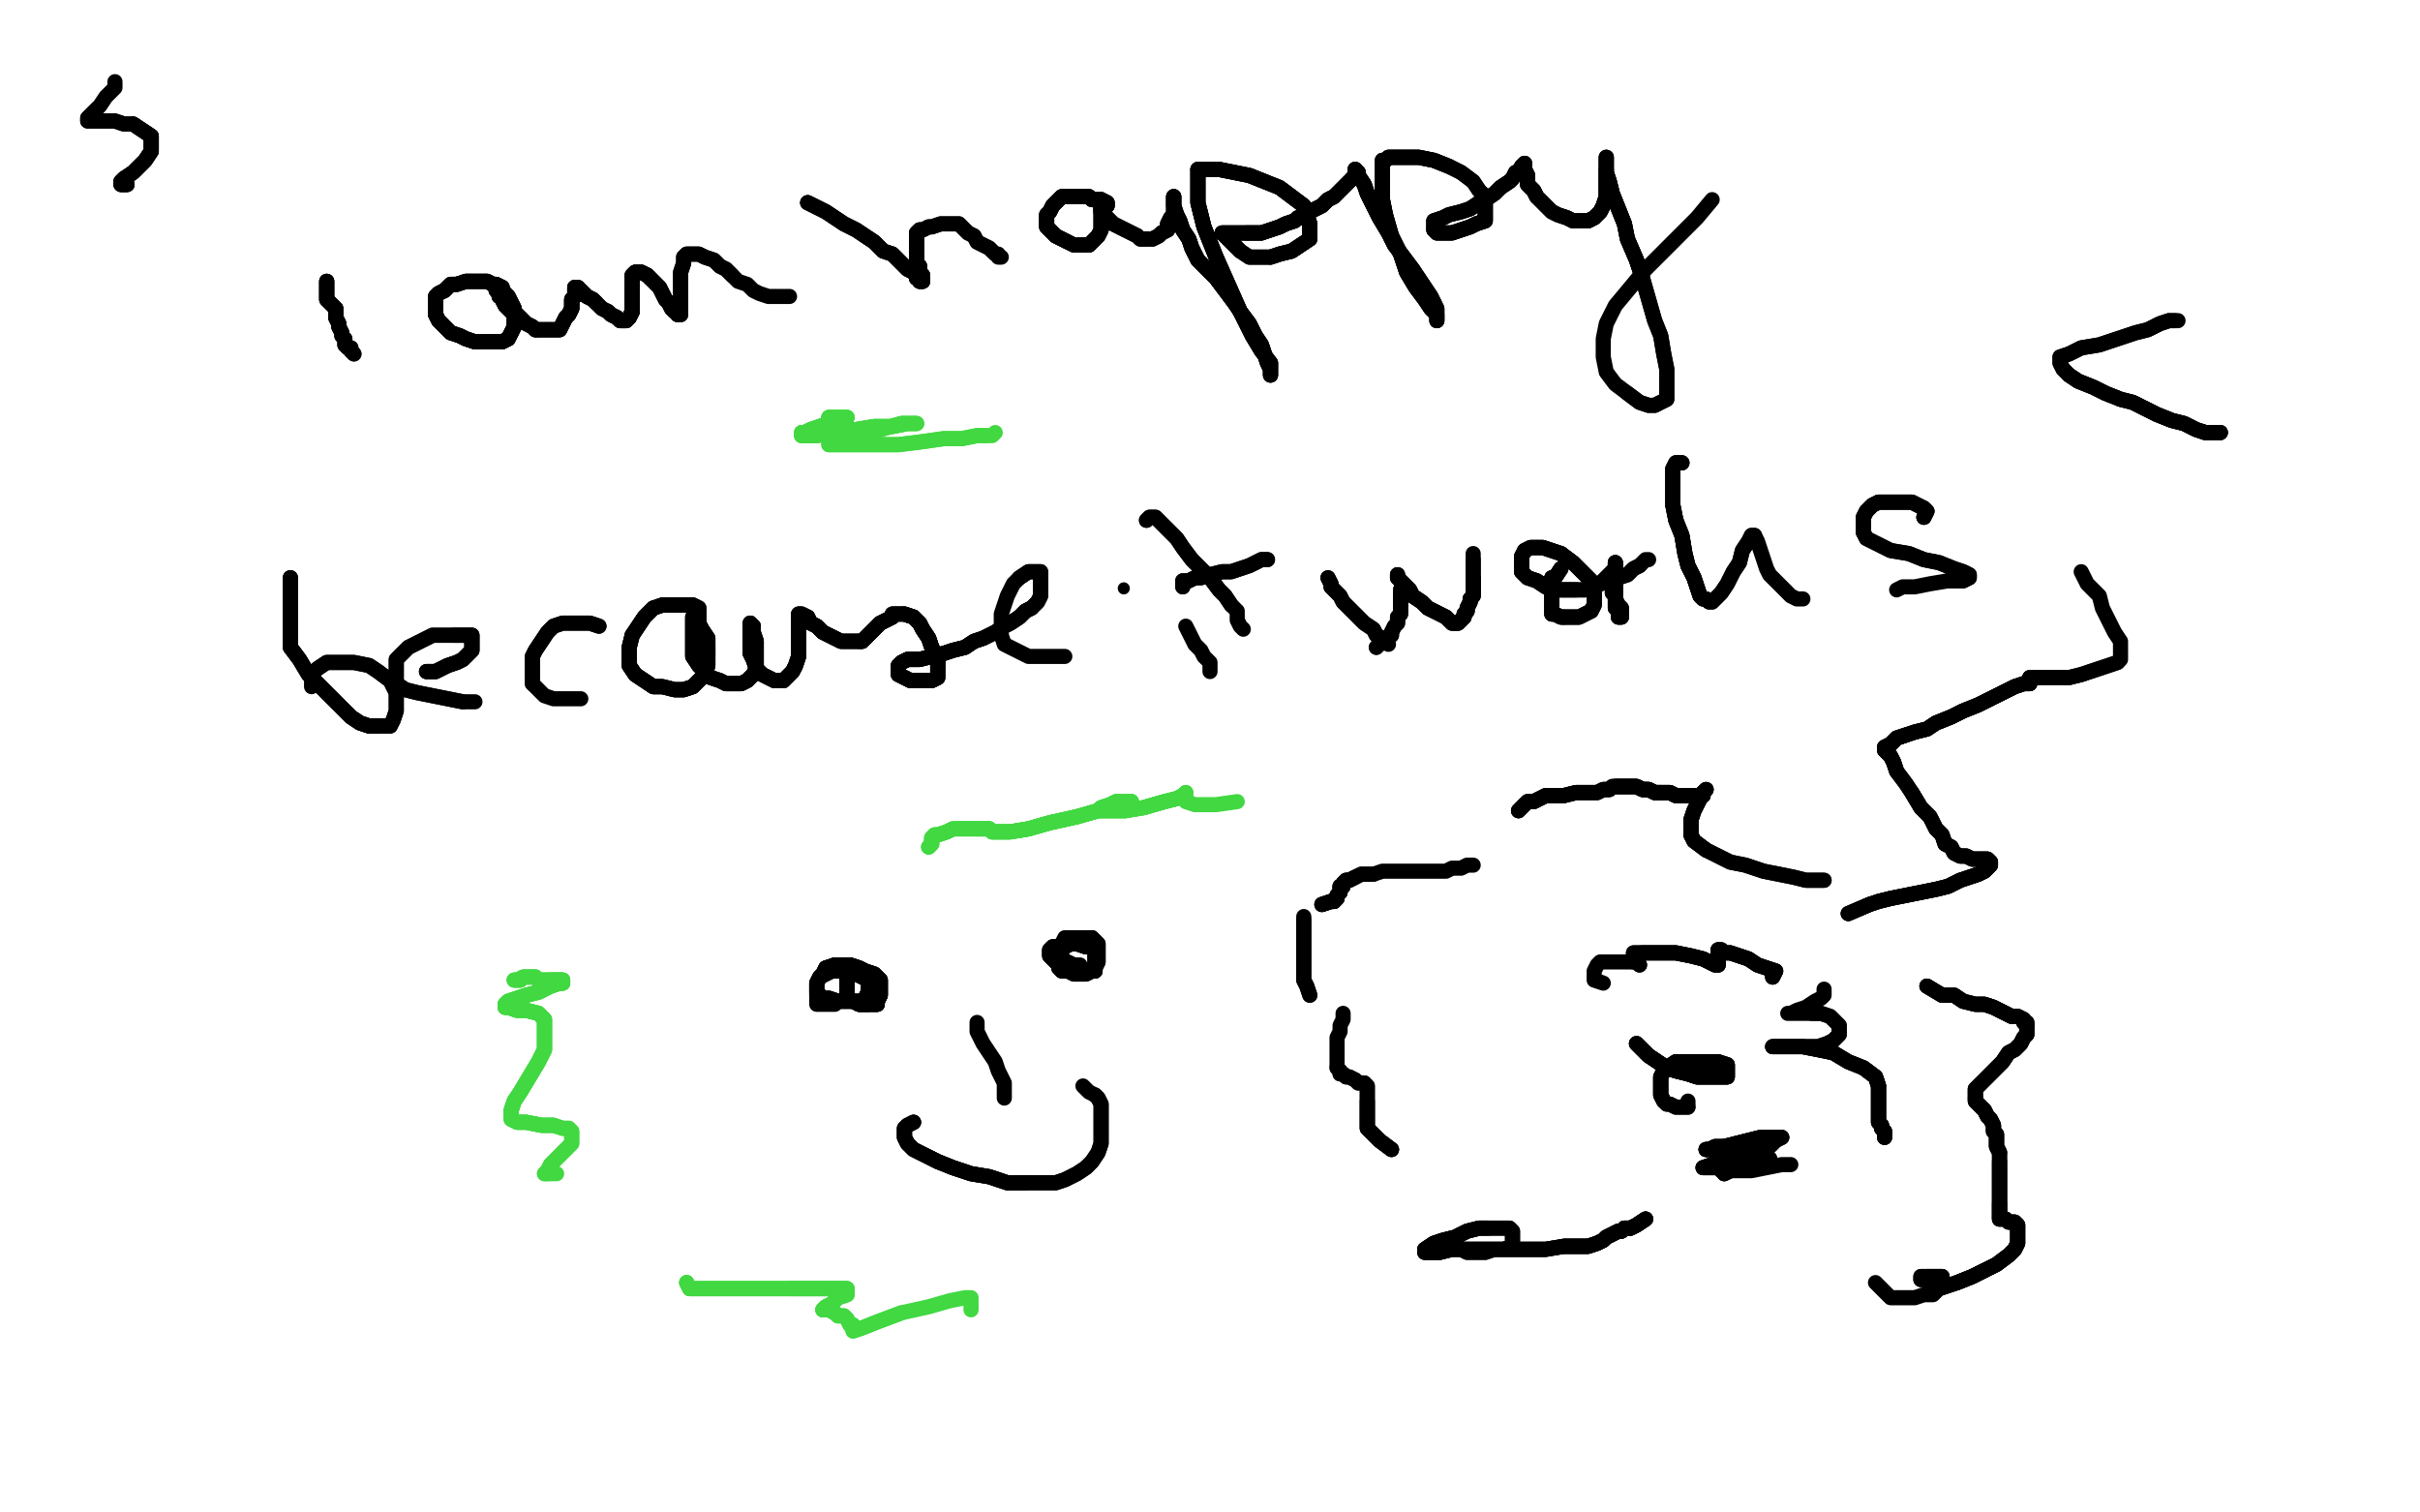 <?xml version="1.0" standalone="no"?>
<!DOCTYPE svg PUBLIC "-//W3C//DTD SVG 1.1//EN"
"http://www.w3.org/Graphics/SVG/1.1/DTD/svg11.dtd">

<svg width="800" height="500" version="1.1" xmlns="http://www.w3.org/2000/svg" xmlns:xlink="http://www.w3.org/1999/xlink" style="stroke-antialiasing: false"><desc>This SVG has been created on https://colorillo.com/</desc><rect x='0' y='0' width='800' height='500' style='fill: rgb(255,255,255); stroke-width:0' /><polyline points="108,93 108,95 108,95 108,96 108,96 108,97 108,98 108,99 109,100 110,101 111,102 111,104 111,105 112,107 112,108" style="fill: none; stroke: #000000; stroke-width: 5; stroke-linejoin: round; stroke-linecap: round; stroke-antialiasing: false; stroke-antialias: 0; opacity: 1.0"/>
<polyline points="108,93 108,95 108,95 108,96 108,96 108,97 108,98 108,99 109,100 110,101 111,102 111,104 111,105 112,107 112,108 113,110 113,111 114,112 114,114 115,115 116,115 116,116 117,117 117,117" style="fill: none; stroke: #000000; stroke-width: 5; stroke-linejoin: round; stroke-linecap: round; stroke-antialiasing: false; stroke-antialias: 0; opacity: 1.0"/>
<polyline points="108,93 108,95 108,95 108,96 108,96 108,97 108,98 108,99 109,100 110,101 111,102 111,104 111,105 112,107 112,108 113,110 113,111 114,112 114,114 115,115 116,115 116,116 117,117 117,117 117,117 117,117 117,117 117,117" style="fill: none; stroke: #000000; stroke-width: 5; stroke-linejoin: round; stroke-linecap: round; stroke-antialiasing: false; stroke-antialias: 0; opacity: 1.0"/>
<polyline points="165,98 166,97 166,97 166,96 166,95 166,95 164,94 163,94 161,93 158,93 156,93 154,93 151,94 149,94 147,96" style="fill: none; stroke: #000000; stroke-width: 5; stroke-linejoin: round; stroke-linecap: round; stroke-antialiasing: false; stroke-antialias: 0; opacity: 1.0"/>
<polyline points="165,98 166,97 166,97 166,96 166,95 166,95 164,94 163,94 161,93 158,93 156,93 154,93 151,94 149,94 147,96 145,97 144,98 144,100 144,102 144,104 145,106 147,108 149,110 152,111 154,112 157,113 159,113 161,113 164,113" style="fill: none; stroke: #000000; stroke-width: 5; stroke-linejoin: round; stroke-linecap: round; stroke-antialiasing: false; stroke-antialias: 0; opacity: 1.0"/>
<polyline points="165,98 166,97 166,97 166,96 166,95 166,95 164,94 163,94 161,93 158,93 156,93 154,93 151,94 149,94 147,96 145,97 144,98 144,100 144,102 144,104 145,106 147,108 149,110 152,111 154,112 157,113 159,113 161,113 164,113 166,113 168,112 169,110 170,108 170,106 170,104 170,102 169,100 168,98 167,97 166,96 165,95 164,95 164,95" style="fill: none; stroke: #000000; stroke-width: 5; stroke-linejoin: round; stroke-linecap: round; stroke-antialiasing: false; stroke-antialias: 0; opacity: 1.0"/>
<polyline points="147,96 145,97 144,98 144,100 144,102 144,104 145,106 147,108 149,110 152,111 154,112 157,113 159,113 161,113 164,113 166,113 168,112 169,110 170,108 170,106 170,104 170,102 169,100 168,98 167,97 166,96 165,95 164,95 164,95 164,95 164,95 164,95 164,95 164,96 165,97 166,99 167,101 169,103 171,104 173,106 174,107 176,108 177,109" style="fill: none; stroke: #000000; stroke-width: 5; stroke-linejoin: round; stroke-linecap: round; stroke-antialiasing: false; stroke-antialias: 0; opacity: 1.0"/>
<polyline points="164,113 166,113 168,112 169,110 170,108 170,106 170,104 170,102 169,100 168,98 167,97 166,96 165,95 164,95 164,95 164,95 164,95 164,95 164,95 164,96 165,97 166,99 167,101 169,103 171,104 173,106 174,107 176,108 177,109 179,109 180,109 181,109 182,109 183,109 185,109 186,107 187,105 188,104 189,102 189,101 189,99 190,98 190,97" style="fill: none; stroke: #000000; stroke-width: 5; stroke-linejoin: round; stroke-linecap: round; stroke-antialiasing: false; stroke-antialias: 0; opacity: 1.0"/>
<polyline points="164,95 164,95 164,95 164,95 164,95 164,96 165,97 166,99 167,101 169,103 171,104 173,106 174,107 176,108 177,109 179,109 180,109 181,109 182,109 183,109 185,109 186,107 187,105 188,104 189,102 189,101 189,99 190,98 190,97 190,96 190,96 190,95 190,95 190,95 191,95 191,95 191,95 191,95 192,96 193,97 194,98 196,99 197,100" style="fill: none; stroke: #000000; stroke-width: 5; stroke-linejoin: round; stroke-linecap: round; stroke-antialiasing: false; stroke-antialias: 0; opacity: 1.0"/>
<polyline points="177,109 179,109 180,109 181,109 182,109 183,109 185,109 186,107 187,105 188,104 189,102 189,101 189,99 190,98 190,97 190,96 190,96 190,95 190,95 190,95 191,95 191,95 191,95 191,95 192,96 193,97 194,98 196,99 197,100 199,102 201,103 202,104 204,105 205,106 206,106 207,106 207,106 207,106 207,106 208,105 209,103 209,101 209,98" style="fill: none; stroke: #000000; stroke-width: 5; stroke-linejoin: round; stroke-linecap: round; stroke-antialiasing: false; stroke-antialias: 0; opacity: 1.0"/>
<polyline points="187,105 188,104 189,102 189,101 189,99 190,98 190,97 190,96 190,96 190,95 190,95 190,95 191,95 191,95 191,95 191,95 192,96 193,97 194,98 196,99 197,100 199,102 201,103 202,104 204,105 205,106 206,106 207,106 207,106 207,106 207,106 208,105 209,103 209,101 209,98 209,96 209,94 209,92 209,91 210,90 210,90 211,90 211,90 212,90 214,91 215,92" style="fill: none; stroke: #000000; stroke-width: 5; stroke-linejoin: round; stroke-linecap: round; stroke-antialiasing: false; stroke-antialias: 0; opacity: 1.0"/>
<polyline points="201,103 202,104 204,105 205,106 206,106 207,106 207,106 207,106 207,106 208,105 209,103 209,101 209,98 209,96 209,94 209,92 209,91 210,90 210,90 211,90 211,90 212,90 214,91 215,92 217,94 218,95 219,97 220,99 221,100 222,102 223,103 224,103 224,104 225,104 225,104 225,104 225,103 225,102 225,99" style="fill: none; stroke: #000000; stroke-width: 5; stroke-linejoin: round; stroke-linecap: round; stroke-antialiasing: false; stroke-antialias: 0; opacity: 1.0"/>
<polyline points="207,106 208,105 209,103 209,101 209,98 209,96 209,94 209,92 209,91 210,90 210,90 211,90 211,90 212,90 214,91 215,92 217,94 218,95 219,97 220,99 221,100 222,102 223,103 224,103 224,104 225,104 225,104 225,104 225,103 225,102 225,99 225,97 225,93 225,90 226,87 226,85 227,84 228,84 228,84 229,84 231,84 233,85 236,86 238,88 240,89 242,91" style="fill: none; stroke: #000000; stroke-width: 5; stroke-linejoin: round; stroke-linecap: round; stroke-antialiasing: false; stroke-antialias: 0; opacity: 1.0"/>
<polyline points="209,91 210,90 210,90 211,90 211,90 212,90 214,91 215,92 217,94 218,95 219,97 220,99 221,100 222,102 223,103 224,103 224,104 225,104 225,104 225,104 225,103 225,102 225,99 225,97 225,93 225,90 226,87 226,85 227,84 228,84 228,84 229,84 231,84 233,85 236,86 238,88 240,89 242,91 244,93 247,94 249,96 251,97 254,98 256,98 259,98 261,98" style="fill: none; stroke: #000000; stroke-width: 5; stroke-linejoin: round; stroke-linecap: round; stroke-antialiasing: false; stroke-antialias: 0; opacity: 1.0"/>
<polyline points="267,67 273,70 276,72 279,74 283,76 286,78 289,80 292,83 295,84 297,86 299,88 300,89 302,90 303,91" style="fill: none; stroke: #000000; stroke-width: 5; stroke-linejoin: round; stroke-linecap: round; stroke-antialiasing: false; stroke-antialias: 0; opacity: 1.0"/>
<polyline points="267,67 273,70 276,72 279,74 283,76 286,78 289,80 292,83 295,84 297,86 299,88 300,89 302,90 303,91 303,92 304,92 304,93 305,93 305,93 305,93 305,93 305,93 305,93 305,93 305,93 305,93 305,93" style="fill: none; stroke: #000000; stroke-width: 5; stroke-linejoin: round; stroke-linecap: round; stroke-antialiasing: false; stroke-antialias: 0; opacity: 1.0"/>
<polyline points="267,67 273,70 276,72 279,74 283,76 286,78 289,80 292,83 295,84 297,86 299,88 300,89 302,90 303,91 303,92 304,92 304,93 305,93 305,93 305,93 305,93 305,93 305,93 305,93 305,93 305,93 305,93 305,93 305,93 305,93 305,92 305,91 304,90 304,88 303,87 303,85 303,83 303,82 303,80 303,79 303,77 304,76" style="fill: none; stroke: #000000; stroke-width: 5; stroke-linejoin: round; stroke-linecap: round; stroke-antialiasing: false; stroke-antialias: 0; opacity: 1.0"/>
<polyline points="302,90 303,91 303,92 304,92 304,93 305,93 305,93 305,93 305,93 305,93 305,93 305,93 305,93 305,93 305,93 305,93 305,93 305,93 305,92 305,91 304,90 304,88 303,87 303,85 303,83 303,82 303,80 303,79 303,77 304,76 305,76 307,75 308,75 311,74 313,74 315,74 317,74 318,75 320,77 322,78 323,80 325,81 327,82 328,83" style="fill: none; stroke: #000000; stroke-width: 5; stroke-linejoin: round; stroke-linecap: round; stroke-antialiasing: false; stroke-antialias: 0; opacity: 1.0"/>
<polyline points="302,90 303,91 303,92 304,92 304,93 305,93 305,93 305,93 305,93 305,93 305,93 305,93 305,93 305,93 305,93 305,93 305,93 305,93 305,92 305,91 304,90 304,88 303,87 303,85 303,83 303,82 303,80 303,79 303,77 304,76 305,76 307,75 308,75 311,74 313,74 315,74 317,74 318,75 320,77 322,78 323,80 325,81 327,82 328,83 329,84 330,84 330,85 331,85" style="fill: none; stroke: #000000; stroke-width: 5; stroke-linejoin: round; stroke-linecap: round; stroke-antialiasing: false; stroke-antialias: 0; opacity: 1.0"/>
<polyline points="364,70 364,69 365,69 365,69 366,68 366,68 366,68 366,67 366,67 366,67 364,66 363,66 361,66 360,65 357,65" style="fill: none; stroke: #000000; stroke-width: 5; stroke-linejoin: round; stroke-linecap: round; stroke-antialiasing: false; stroke-antialias: 0; opacity: 1.0"/>
<polyline points="364,70 364,69 365,69 365,69 366,68 366,68 366,68 366,67 366,67 366,67 364,66 363,66 361,66 360,65 357,65 355,65 353,65 351,65 350,66 349,67 348,68 347,70 346,71 346,73 346,75 347,76 349,78 351,79 353,80" style="fill: none; stroke: #000000; stroke-width: 5; stroke-linejoin: round; stroke-linecap: round; stroke-antialiasing: false; stroke-antialias: 0; opacity: 1.0"/>
<polyline points="364,70 364,69 365,69 365,69 366,68 366,68 366,68 366,67 366,67 366,67 364,66 363,66 361,66 360,65 357,65 355,65 353,65 351,65 350,66 349,67 348,68 347,70 346,71 346,73 346,75 347,76 349,78 351,79 353,80 355,81 357,81 358,81 360,81 361,80 363,78 364,76 364,74 364,72 364,70 364,68 364,67 364,66" style="fill: none; stroke: #000000; stroke-width: 5; stroke-linejoin: round; stroke-linecap: round; stroke-antialiasing: false; stroke-antialias: 0; opacity: 1.0"/>
<polyline points="357,65 355,65 353,65 351,65 350,66 349,67 348,68 347,70 346,71 346,73 346,75 347,76 349,78 351,79 353,80 355,81 357,81 358,81 360,81 361,80 363,78 364,76 364,74 364,72 364,70 364,68 364,67 364,66 364,66 364,66 364,66 364,67 364,68 364,70 365,71 367,73 368,74 370,75 372,76 374,77 376,78 377,79 379,79" style="fill: none; stroke: #000000; stroke-width: 5; stroke-linejoin: round; stroke-linecap: round; stroke-antialiasing: false; stroke-antialias: 0; opacity: 1.0"/>
<polyline points="357,81 358,81 360,81 361,80 363,78 364,76 364,74 364,72 364,70 364,68 364,67 364,66 364,66 364,66 364,66 364,67 364,68 364,70 365,71 367,73 368,74 370,75 372,76 374,77 376,78 377,79 379,79 380,79 381,79 383,78 384,77 386,76 386,74 387,72 388,71 388,69 388,68 388,67 388,66 388,65 388,65 388,65" style="fill: none; stroke: #000000; stroke-width: 5; stroke-linejoin: round; stroke-linecap: round; stroke-antialiasing: false; stroke-antialias: 0; opacity: 1.0"/>
<polyline points="364,66 364,66 364,66 364,67 364,68 364,70 365,71 367,73 368,74 370,75 372,76 374,77 376,78 377,79 379,79 380,79 381,79 383,78 384,77 386,76 386,74 387,72 388,71 388,69 388,68 388,67 388,66 388,65 388,65 388,65 388,65 388,65 388,66 388,68 389,71 390,73 391,76 393,79 394,82 396,86 399,89 402,92 405,96 408,100" style="fill: none; stroke: #000000; stroke-width: 5; stroke-linejoin: round; stroke-linecap: round; stroke-antialiasing: false; stroke-antialias: 0; opacity: 1.0"/>
<polyline points="381,79 383,78 384,77 386,76 386,74 387,72 388,71 388,69 388,68 388,67 388,66 388,65 388,65 388,65 388,65 388,65 388,66 388,68 389,71 390,73 391,76 393,79 394,82 396,86 399,89 402,92 405,96 408,100 410,103 413,107 415,111 417,114 418,117 419,120 420,122 420,123 420,124 420,124 420,124 420,124 420,123 420,120" style="fill: none; stroke: #000000; stroke-width: 5; stroke-linejoin: round; stroke-linecap: round; stroke-antialiasing: false; stroke-antialias: 0; opacity: 1.0"/>
<polyline points="388,65 388,65 388,65 388,65 388,66 388,68 389,71 390,73 391,76 393,79 394,82 396,86 399,89 402,92 405,96 408,100 410,103 413,107 415,111 417,114 418,117 419,120 420,122 420,123 420,124 420,124 420,124 420,124 420,123 420,120 417,116 414,111 410,103 406,94 402,85 398,75 396,67 396,61 396,58 396,56 396,56 397,56 400,56 403,56" style="fill: none; stroke: #000000; stroke-width: 5; stroke-linejoin: round; stroke-linecap: round; stroke-antialiasing: false; stroke-antialias: 0; opacity: 1.0"/>
<polyline points="410,103 413,107 415,111 417,114 418,117 419,120 420,122 420,123 420,124 420,124 420,124 420,124 420,123 420,120 417,116 414,111 410,103 406,94 402,85 398,75 396,67 396,61 396,58 396,56 396,56 397,56 400,56 403,56 408,57 413,58 418,60 423,62 427,65 431,68 432,71 433,74 433,76 433,79 430,81 427,83 423,84 420,85" style="fill: none; stroke: #000000; stroke-width: 5; stroke-linejoin: round; stroke-linecap: round; stroke-antialiasing: false; stroke-antialias: 0; opacity: 1.0"/>
<polyline points="417,116 414,111 410,103 406,94 402,85 398,75 396,67 396,61 396,58 396,56 396,56 397,56 400,56 403,56 408,57 413,58 418,60 423,62 427,65 431,68 432,71 433,74 433,76 433,79 430,81 427,83 423,84 420,85 416,85 413,85 410,83 408,81 406,79 405,78 404,77 404,77 404,77 405,77 407,77 409,77 412,77 414,77 417,77" style="fill: none; stroke: #000000; stroke-width: 5; stroke-linejoin: round; stroke-linecap: round; stroke-antialiasing: false; stroke-antialias: 0; opacity: 1.0"/>
<polyline points="396,56 397,56 400,56 403,56 408,57 413,58 418,60 423,62 427,65 431,68 432,71 433,74 433,76 433,79 430,81 427,83 423,84 420,85 416,85 413,85 410,83 408,81 406,79 405,78 404,77 404,77 404,77 405,77 407,77 409,77 412,77 414,77 417,77 420,76 423,75 425,74 428,73 429,72 430,72 432,71 433,70 435,69 437,68 439,66 441,65" style="fill: none; stroke: #000000; stroke-width: 5; stroke-linejoin: round; stroke-linecap: round; stroke-antialiasing: false; stroke-antialias: 0; opacity: 1.0"/>
<polyline points="410,83 408,81 406,79 405,78 404,77 404,77 404,77 405,77 407,77 409,77 412,77 414,77 417,77 420,76 423,75 425,74 428,73 429,72 430,72 432,71 433,70 435,69 437,68 439,66 441,65 443,63 445,61 446,60 447,59 448,58 448,58 448,57 448,57 448,57 448,56 448,56 448,56 448,56 448,56 448,56" style="fill: none; stroke: #000000; stroke-width: 5; stroke-linejoin: round; stroke-linecap: round; stroke-antialiasing: false; stroke-antialias: 0; opacity: 1.0"/>
<polyline points="412,77 414,77 417,77 420,76 423,75 425,74 428,73 429,72 430,72 432,71 433,70 435,69 437,68 439,66 441,65 443,63 445,61 446,60 447,59 448,58 448,58 448,57 448,57 448,57 448,56 448,56 448,56 448,56 448,56 448,56 448,56 449,57 449,58 451,61 452,64 454,68 456,72 459,77 461,81 464,85 467,89 469,92 471,95 473,98 474,100" style="fill: none; stroke: #000000; stroke-width: 5; stroke-linejoin: round; stroke-linecap: round; stroke-antialiasing: false; stroke-antialias: 0; opacity: 1.0"/>
<polyline points="447,59 448,58 448,58 448,57 448,57 448,57 448,56 448,56 448,56 448,56 448,56 448,56 448,56 449,57 449,58 451,61 452,64 454,68 456,72 459,77 461,81 464,85 467,89 469,92 471,95 473,98 474,100 475,102 475,104 475,105 475,106 475,106 475,106 475,105 475,104 473,102 471,99 468,95 465,90 463,84 460,78" style="fill: none; stroke: #000000; stroke-width: 5; stroke-linejoin: round; stroke-linecap: round; stroke-antialiasing: false; stroke-antialias: 0; opacity: 1.0"/>
<polyline points="448,56 448,56 448,56 449,57 449,58 451,61 452,64 454,68 456,72 459,77 461,81 464,85 467,89 469,92 471,95 473,98 474,100 475,102 475,104 475,105 475,106 475,106 475,106 475,105 475,104 473,102 471,99 468,95 465,90 463,84 460,78 458,71 457,66 457,61 457,58 457,56 457,54 457,53 458,53 459,52 462,52 465,52 469,52 474,53 479,55" style="fill: none; stroke: #000000; stroke-width: 5; stroke-linejoin: round; stroke-linecap: round; stroke-antialiasing: false; stroke-antialias: 0; opacity: 1.0"/>
<polyline points="475,106 475,106 475,106 475,105 475,104 473,102 471,99 468,95 465,90 463,84 460,78 458,71 457,66 457,61 457,58 457,56 457,54 457,53 458,53 459,52 462,52 465,52 469,52 474,53 479,55 483,57 487,60 489,63 491,65 491,68 491,71 491,73 488,74 486,75 483,76 480,77 478,77 476,77 475,77 474,76" style="fill: none; stroke: #000000; stroke-width: 5; stroke-linejoin: round; stroke-linecap: round; stroke-antialiasing: false; stroke-antialias: 0; opacity: 1.0"/>
<polyline points="460,78 458,71 457,66 457,61 457,58 457,56 457,54 457,53 458,53 459,52 462,52 465,52 469,52 474,53 479,55 483,57 487,60 489,63 491,65 491,68 491,71 491,73 488,74 486,75 483,76 480,77 478,77 476,77 475,77 474,76 474,75 474,74 474,74 474,74 474,73 477,72 479,71 483,70 486,69 489,67 491,66 494,64 496,62 499,60 500,59" style="fill: none; stroke: #000000; stroke-width: 5; stroke-linejoin: round; stroke-linecap: round; stroke-antialiasing: false; stroke-antialias: 0; opacity: 1.0"/>
<polyline points="491,65 491,68 491,71 491,73 488,74 486,75 483,76 480,77 478,77 476,77 475,77 474,76 474,75 474,74 474,74 474,74 474,73 477,72 479,71 483,70 486,69 489,67 491,66 494,64 496,62 499,60 500,59 501,57 503,56 503,55 504,54 504,54 504,54 504,54 504,54 504,55 504,56 505,58 505,61 507,63 508,65" style="fill: none; stroke: #000000; stroke-width: 5; stroke-linejoin: round; stroke-linecap: round; stroke-antialiasing: false; stroke-antialias: 0; opacity: 1.0"/>
<polyline points="474,75 474,74 474,74 474,74 474,73 477,72 479,71 483,70 486,69 489,67 491,66 494,64 496,62 499,60 500,59 501,57 503,56 503,55 504,54 504,54 504,54 504,54 504,54 504,55 504,56 505,58 505,61 507,63 508,65 511,68 513,70 515,71 518,72 520,73 522,73 523,73 525,73 527,72 529,70 530,68 531,65 531,62 531,59 531,56" style="fill: none; stroke: #000000; stroke-width: 5; stroke-linejoin: round; stroke-linecap: round; stroke-antialiasing: false; stroke-antialias: 0; opacity: 1.0"/>
<polyline points="503,56 503,55 504,54 504,54 504,54 504,54 504,54 504,55 504,56 505,58 505,61 507,63 508,65 511,68 513,70 515,71 518,72 520,73 522,73 523,73 525,73 527,72 529,70 530,68 531,65 531,62 531,59 531,56 531,54 531,52 531,52 531,52 531,52 531,54 531,57 532,60 533,64 535,69 537,74 538,79 541,86 543,92" style="fill: none; stroke: #000000; stroke-width: 5; stroke-linejoin: round; stroke-linecap: round; stroke-antialiasing: false; stroke-antialias: 0; opacity: 1.0"/>
<polyline points="505,61 507,63 508,65 511,68 513,70 515,71 518,72 520,73 522,73 523,73 525,73 527,72 529,70 530,68 531,65 531,62 531,59 531,56 531,54 531,52 531,52 531,52 531,52 531,54 531,57 532,60 533,64 535,69 537,74 538,79 541,86 543,92 545,99 547,106 549,111 550,117 551,122 551,126 551,129 551,132 549,133 547,134 545,134 542,133 538,130" style="fill: none; stroke: #000000; stroke-width: 5; stroke-linejoin: round; stroke-linecap: round; stroke-antialiasing: false; stroke-antialias: 0; opacity: 1.0"/>
<polyline points="531,65 531,62 531,59 531,56 531,54 531,52 531,52 531,52 531,52 531,54 531,57 532,60 533,64 535,69 537,74 538,79 541,86 543,92 545,99 547,106 549,111 550,117 551,122 551,126 551,129 551,132 549,133 547,134 545,134 542,133 538,130 534,127 531,123 530,118 530,112 531,107 534,101 539,95 544,89 549,84 555,78 561,72 566,66" style="fill: none; stroke: #000000; stroke-width: 5; stroke-linejoin: round; stroke-linecap: round; stroke-antialiasing: false; stroke-antialias: 0; opacity: 1.0"/>
<polyline points="96,191 96,195 96,198 96,201 96,205 96,209 96,214 99,218 102,223 106,227 110,231 113,234 116,237 119,239 122,240 125,240" style="fill: none; stroke: #000000; stroke-width: 5; stroke-linejoin: round; stroke-linecap: round; stroke-antialiasing: false; stroke-antialias: 0; opacity: 1.0"/>
<polyline points="96,191 96,195 96,198 96,201 96,205 96,209 96,214 99,218 102,223 106,227 110,231 113,234 116,237 119,239 122,240 125,240 127,240 129,240 130,238 131,235 131,232 131,229 129,225 125,222 122,220 117,219 114,219 110,219 108,219 105,221" style="fill: none; stroke: #000000; stroke-width: 5; stroke-linejoin: round; stroke-linecap: round; stroke-antialiasing: false; stroke-antialias: 0; opacity: 1.0"/>
<polyline points="96,191 96,195 96,198 96,201 96,205 96,209 96,214 99,218 102,223 106,227 110,231 113,234 116,237 119,239 122,240 125,240 127,240 129,240 130,238 131,235 131,232 131,229 129,225 125,222 122,220 117,219 114,219 110,219 108,219 105,221 104,222 103,224 103,226 103,227" style="fill: none; stroke: #000000; stroke-width: 5; stroke-linejoin: round; stroke-linecap: round; stroke-antialiasing: false; stroke-antialias: 0; opacity: 1.0"/>
<polyline points="141,222 144,222 146,221 148,220 151,219 153,218 155,216 156,215 156,213 156,212 156,211 156,210 153,210 150,210" style="fill: none; stroke: #000000; stroke-width: 5; stroke-linejoin: round; stroke-linecap: round; stroke-antialiasing: false; stroke-antialias: 0; opacity: 1.0"/>
<polyline points="141,222 144,222 146,221 148,220 151,219 153,218 155,216 156,215 156,213 156,212 156,211 156,210 153,210 150,210 147,210 143,210 139,212 135,214 133,216 131,218 131,221 131,223 131,226 134,228 138,229 143,230 148,231 153,232" style="fill: none; stroke: #000000; stroke-width: 5; stroke-linejoin: round; stroke-linecap: round; stroke-antialiasing: false; stroke-antialias: 0; opacity: 1.0"/>
<polyline points="141,222 144,222 146,221 148,220 151,219 153,218 155,216 156,215 156,213 156,212 156,211 156,210 153,210 150,210 147,210 143,210 139,212 135,214 133,216 131,218 131,221 131,223 131,226 134,228 138,229 143,230 148,231 153,232 157,232" style="fill: none; stroke: #000000; stroke-width: 5; stroke-linejoin: round; stroke-linecap: round; stroke-antialiasing: false; stroke-antialias: 0; opacity: 1.0"/>
<polyline points="198,207 195,206 193,206 191,206 190,206 188,206 186,206 183,207 181,209 179,212 177,215 176,217 176,220 176,223 176,226" style="fill: none; stroke: #000000; stroke-width: 5; stroke-linejoin: round; stroke-linecap: round; stroke-antialiasing: false; stroke-antialias: 0; opacity: 1.0"/>
<polyline points="198,207 195,206 193,206 191,206 190,206 188,206 186,206 183,207 181,209 179,212 177,215 176,217 176,220 176,223 176,226 178,228 180,230 183,231 187,231 192,231" style="fill: none; stroke: #000000; stroke-width: 5; stroke-linejoin: round; stroke-linecap: round; stroke-antialiasing: false; stroke-antialias: 0; opacity: 1.0"/>
<polyline points="231,207 231,205 231,204 231,203 231,202 231,201 229,200 227,200 225,200 222,200 219,200 216,201 213,204 211,207 209,210" style="fill: none; stroke: #000000; stroke-width: 5; stroke-linejoin: round; stroke-linecap: round; stroke-antialiasing: false; stroke-antialias: 0; opacity: 1.0"/>
<polyline points="231,207 231,205 231,204 231,203 231,202 231,201 229,200 227,200 225,200 222,200 219,200 216,201 213,204 211,207 209,210 208,214 208,217 208,220 210,223 213,225 216,227 219,227 223,228 226,228 229,227 231,225 233,223 234,220 234,217 234,214" style="fill: none; stroke: #000000; stroke-width: 5; stroke-linejoin: round; stroke-linecap: round; stroke-antialiasing: false; stroke-antialias: 0; opacity: 1.0"/>
<polyline points="231,207 231,205 231,204 231,203 231,202 231,201 229,200 227,200 225,200 222,200 219,200 216,201 213,204 211,207 209,210 208,214 208,217 208,220 210,223 213,225 216,227 219,227 223,228 226,228 229,227 231,225 233,223 234,220 234,217 234,214 234,211 232,208 231,206 230,204 230,204 229,204 229,204 229,206 229,208 229,211 229,214 229,217 231,220" style="fill: none; stroke: #000000; stroke-width: 5; stroke-linejoin: round; stroke-linecap: round; stroke-antialiasing: false; stroke-antialias: 0; opacity: 1.0"/>
<polyline points="209,210 208,214 208,217 208,220 210,223 213,225 216,227 219,227 223,228 226,228 229,227 231,225 233,223 234,220 234,217 234,214 234,211 232,208 231,206 230,204 230,204 229,204 229,204 229,206 229,208 229,211 229,214 229,217 231,220 233,222 235,224 238,225 240,226 243,226 245,226 247,225 249,223 250,221 250,218 250,215 250,212 249,209 249,207" style="fill: none; stroke: #000000; stroke-width: 5; stroke-linejoin: round; stroke-linecap: round; stroke-antialiasing: false; stroke-antialias: 0; opacity: 1.0"/>
<polyline points="234,217 234,214 234,211 232,208 231,206 230,204 230,204 229,204 229,204 229,206 229,208 229,211 229,214 229,217 231,220 233,222 235,224 238,225 240,226 243,226 245,226 247,225 249,223 250,221 250,218 250,215 250,212 249,209 249,207 248,206 248,206 248,206 248,207 248,210 248,212 248,216 249,218 250,221 252,223 254,224 256,225 257,225 259,225" style="fill: none; stroke: #000000; stroke-width: 5; stroke-linejoin: round; stroke-linecap: round; stroke-antialiasing: false; stroke-antialias: 0; opacity: 1.0"/>
<polyline points="231,220 233,222 235,224 238,225 240,226 243,226 245,226 247,225 249,223 250,221 250,218 250,215 250,212 249,209 249,207 248,206 248,206 248,206 248,207 248,210 248,212 248,216 249,218 250,221 252,223 254,224 256,225 257,225 259,225 260,224 262,222 263,220 264,217 264,214 264,211 264,208 264,206 264,204 264,203 264,203 265,203 265,203 267,204" style="fill: none; stroke: #000000; stroke-width: 5; stroke-linejoin: round; stroke-linecap: round; stroke-antialiasing: false; stroke-antialias: 0; opacity: 1.0"/>
<polyline points="249,207 248,206 248,206 248,206 248,207 248,210 248,212 248,216 249,218 250,221 252,223 254,224 256,225 257,225 259,225 260,224 262,222 263,220 264,217 264,214 264,211 264,208 264,206 264,204 264,203 264,203 265,203 265,203 267,204 268,206 270,207 272,209 274,210 276,211 278,212 280,212 281,212 283,212 284,212 285,212 287,210 289,208 291,206" style="fill: none; stroke: #000000; stroke-width: 5; stroke-linejoin: round; stroke-linecap: round; stroke-antialiasing: false; stroke-antialias: 0; opacity: 1.0"/>
<polyline points="259,225 260,224 262,222 263,220 264,217 264,214 264,211 264,208 264,206 264,204 264,203 264,203 265,203 265,203 267,204 268,206 270,207 272,209 274,210 276,211 278,212 280,212 281,212 283,212 284,212 285,212 287,210 289,208 291,206 293,205 295,204 295,203 296,203 298,203 299,203 302,204 304,206 305,208 307,211 308,214 309,216 310,218 310,220" style="fill: none; stroke: #000000; stroke-width: 5; stroke-linejoin: round; stroke-linecap: round; stroke-antialiasing: false; stroke-antialias: 0; opacity: 1.0"/>
<polyline points="267,204 268,206 270,207 272,209 274,210 276,211 278,212 280,212 281,212 283,212 284,212 285,212 287,210 289,208 291,206 293,205 295,204 295,203 296,203 298,203 299,203 302,204 304,206 305,208 307,211 308,214 309,216 310,218 310,220 310,222 310,224 308,225 306,225 303,225 301,225 299,224 297,223 297,222 297,221 297,220 298,219 300,218 304,218" style="fill: none; stroke: #000000; stroke-width: 5; stroke-linejoin: round; stroke-linecap: round; stroke-antialiasing: false; stroke-antialias: 0; opacity: 1.0"/>
<polyline points="284,212 285,212 287,210 289,208 291,206 293,205 295,204 295,203 296,203 298,203 299,203 302,204 304,206 305,208 307,211 308,214 309,216 310,218 310,220 310,222 310,224 308,225 306,225 303,225 301,225 299,224 297,223 297,222 297,221 297,220 298,219 300,218 304,218 308,217 312,216 315,215 319,214 322,212 325,211 329,209 332,207 334,206 337,204 339,202 341,201" style="fill: none; stroke: #000000; stroke-width: 5; stroke-linejoin: round; stroke-linecap: round; stroke-antialiasing: false; stroke-antialias: 0; opacity: 1.0"/>
<polyline points="299,203 302,204 304,206 305,208 307,211 308,214 309,216 310,218 310,220 310,222 310,224 308,225 306,225 303,225 301,225 299,224 297,223 297,222 297,221 297,220 298,219 300,218 304,218 308,217 312,216 315,215 319,214 322,212 325,211 329,209 332,207 334,206 337,204 339,202 341,201 343,199 344,197 344,194 344,192 344,190 344,189 344,189 342,189 340,189 337,191" style="fill: none; stroke: #000000; stroke-width: 5; stroke-linejoin: round; stroke-linecap: round; stroke-antialiasing: false; stroke-antialias: 0; opacity: 1.0"/>
<polyline points="306,225 303,225 301,225 299,224 297,223 297,222 297,221 297,220 298,219 300,218 304,218 308,217 312,216 315,215 319,214 322,212 325,211 329,209 332,207 334,206 337,204 339,202 341,201 343,199 344,197 344,194 344,192 344,190 344,189 344,189 342,189 340,189 337,191 335,193 333,197 332,200 331,203 331,207 331,210 332,213 336,215 340,217 346,217 352,217" style="fill: none; stroke: #000000; stroke-width: 5; stroke-linejoin: round; stroke-linecap: round; stroke-antialiasing: false; stroke-antialias: 0; opacity: 1.0"/>
<polyline points="392,207 393,209 394,211 395,213 397,215 398,217 399,218 400,219 400,220 400,221 400,222 400,222" style="fill: none; stroke: #000000; stroke-width: 5; stroke-linejoin: round; stroke-linecap: round; stroke-antialiasing: false; stroke-antialias: 0; opacity: 1.0"/>
<circle cx="371.5" cy="194.5" r="2" style="fill: #000000; stroke-antialiasing: false; stroke-antialias: 0; opacity: 1.0"/>
<polyline points="379,172 380,171 380,171 380,171 381,171 382,171 384,173 386,175 389,178 391,181 394,185 397,188 400,191 403,195 405,197 407,200" style="fill: none; stroke: #000000; stroke-width: 5; stroke-linejoin: round; stroke-linecap: round; stroke-antialiasing: false; stroke-antialias: 0; opacity: 1.0"/>
<polyline points="379,172 380,171 380,171 380,171 381,171 382,171 384,173 386,175 389,178 391,181 394,185 397,188 400,191 403,195 405,197 407,200 409,202 409,205 410,207 411,208" style="fill: none; stroke: #000000; stroke-width: 5; stroke-linejoin: round; stroke-linecap: round; stroke-antialiasing: false; stroke-antialias: 0; opacity: 1.0"/>
<polyline points="391,194 391,192 392,192 393,192 395,191 397,191 400,190 404,189 407,189 410,188 413,187 415,186 417,185 419,185" style="fill: none; stroke: #000000; stroke-width: 5; stroke-linejoin: round; stroke-linecap: round; stroke-antialiasing: false; stroke-antialias: 0; opacity: 1.0"/>
<polyline points="391,194 391,192 392,192 393,192 395,191 397,191 400,190 404,189 407,189 410,188 413,187 415,186 417,185 419,185" style="fill: none; stroke: #000000; stroke-width: 5; stroke-linejoin: round; stroke-linecap: round; stroke-antialiasing: false; stroke-antialias: 0; opacity: 1.0"/>
<polyline points="439,191 440,193 440,194 441,195 443,197 444,199 447,202 449,204 451,206 454,208 455,210 457,211 458,212 458,212" style="fill: none; stroke: #000000; stroke-width: 5; stroke-linejoin: round; stroke-linecap: round; stroke-antialiasing: false; stroke-antialias: 0; opacity: 1.0"/>
<polyline points="439,191 440,193 440,194 441,195 443,197 444,199 447,202 449,204 451,206 454,208 455,210 457,211 458,212 458,212 459,213 459,213 459,213 459,213" style="fill: none; stroke: #000000; stroke-width: 5; stroke-linejoin: round; stroke-linecap: round; stroke-antialiasing: false; stroke-antialias: 0; opacity: 1.0"/>
<polyline points="462,190 462,191 464,193 466,195 467,197 470,199 472,201 474,202 476,203 478,204 479,205 480,206 481,206 481,206" style="fill: none; stroke: #000000; stroke-width: 5; stroke-linejoin: round; stroke-linecap: round; stroke-antialiasing: false; stroke-antialias: 0; opacity: 1.0"/>
<polyline points="462,190 462,191 464,193 466,195 467,197 470,199 472,201 474,202 476,203 478,204 479,205 480,206 481,206 481,206 481,206 482,206 482,206 482,206 483,205 484,204 484,203 485,202 485,201 486,199 486,198 487,197 487,195 487,194" style="fill: none; stroke: #000000; stroke-width: 5; stroke-linejoin: round; stroke-linecap: round; stroke-antialiasing: false; stroke-antialias: 0; opacity: 1.0"/>
<polyline points="462,190 462,191 464,193 466,195 467,197 470,199 472,201 474,202 476,203 478,204 479,205 480,206 481,206 481,206 481,206 482,206 482,206 482,206 483,205 484,204 484,203 485,202 485,201 486,199 486,198 487,197 487,195 487,194 487,193 487,192 487,192 487,191 487,191 487,191 487,191 487,191 487,191 487,191 487,191 487,191 487,191 487,191" style="fill: none; stroke: #000000; stroke-width: 5; stroke-linejoin: round; stroke-linecap: round; stroke-antialiasing: false; stroke-antialias: 0; opacity: 1.0"/>
<polyline points="481,206 481,206 481,206 482,206 482,206 482,206 483,205 484,204 484,203 485,202 485,201 486,199 486,198 487,197 487,195 487,194 487,193 487,192 487,192 487,191 487,191 487,191 487,191 487,191 487,191 487,191 487,191 487,191 487,191 487,191 487,191 487,191 487,191 487,191 487,191 487,191 487,191 487,191 487,191 487,191 487,191 487,191 487,191 487,191" style="fill: none; stroke: #000000; stroke-width: 5; stroke-linejoin: round; stroke-linecap: round; stroke-antialiasing: false; stroke-antialias: 0; opacity: 1.0"/>
<polyline points="487,195 487,194 487,193 487,192 487,192 487,191 487,191 487,191 487,191 487,191 487,191 487,191 487,191 487,191 487,191 487,191 487,191 487,191 487,191 487,191 487,191 487,191 487,191 487,191 487,191 487,191 487,191 487,191 487,191 487,191 487,191 487,191 487,191 487,190 487,190 487,189 487,189 487,188 487,187 487,187 487,186 487,186 487,185" style="fill: none; stroke: #000000; stroke-width: 5; stroke-linejoin: round; stroke-linecap: round; stroke-antialiasing: false; stroke-antialias: 0; opacity: 1.0"/>
<polyline points="487,195 487,194 487,193 487,192 487,192 487,191 487,191 487,191 487,191 487,191 487,191 487,191 487,191 487,191 487,191 487,191 487,191 487,191 487,191 487,191 487,191 487,191 487,191 487,191 487,191 487,191 487,191 487,191 487,191 487,191 487,191 487,191 487,191 487,190 487,190 487,189 487,189 487,188 487,187 487,187 487,186 487,186 487,185 487,185 487,185 487,185 487,184 487,183" style="fill: none; stroke: #000000; stroke-width: 5; stroke-linejoin: round; stroke-linecap: round; stroke-antialiasing: false; stroke-antialias: 0; opacity: 1.0"/>
<polyline points="463,195 463,197 463,199 463,200 463,201 463,203 462,204 462,206 461,207 460,209 460,210 458,211 457,212 456,213 455,214" style="fill: none; stroke: #000000; stroke-width: 5; stroke-linejoin: round; stroke-linecap: round; stroke-antialiasing: false; stroke-antialias: 0; opacity: 1.0"/>
<polyline points="463,195 463,197 463,199 463,200 463,201 463,203 462,204 462,206 461,207 460,209 460,210 458,211 457,212 456,213 455,214" style="fill: none; stroke: #000000; stroke-width: 5; stroke-linejoin: round; stroke-linecap: round; stroke-antialiasing: false; stroke-antialias: 0; opacity: 1.0"/>
<polyline points="516,188 514,191 513,191 513,192 513,193 513,195 513,196 513,197 513,198 513,200 513,201 513,203 514,203 516,204 517,204" style="fill: none; stroke: #000000; stroke-width: 5; stroke-linejoin: round; stroke-linecap: round; stroke-antialiasing: false; stroke-antialias: 0; opacity: 1.0"/>
<polyline points="516,188 514,191 513,191 513,192 513,193 513,195 513,196 513,197 513,198 513,200 513,201 513,203 514,203 516,204 517,204 518,204 519,204 521,204 522,204 524,203 526,202 527,200 527,199 527,197 527,195 526,192 523,189 520,186 516,183" style="fill: none; stroke: #000000; stroke-width: 5; stroke-linejoin: round; stroke-linecap: round; stroke-antialiasing: false; stroke-antialias: 0; opacity: 1.0"/>
<polyline points="516,188 514,191 513,191 513,192 513,193 513,195 513,196 513,197 513,198 513,200 513,201 513,203 514,203 516,204 517,204 518,204 519,204 521,204 522,204 524,203 526,202 527,200 527,199 527,197 527,195 526,192 523,189 520,186 516,183 513,182 510,181 508,181 506,181 504,182 503,184 503,186 503,189 505,191 508,192 511,194 514,195 517,195 521,195" style="fill: none; stroke: #000000; stroke-width: 5; stroke-linejoin: round; stroke-linecap: round; stroke-antialiasing: false; stroke-antialias: 0; opacity: 1.0"/>
<polyline points="517,204 518,204 519,204 521,204 522,204 524,203 526,202 527,200 527,199 527,197 527,195 526,192 523,189 520,186 516,183 513,182 510,181 508,181 506,181 504,182 503,184 503,186 503,189 505,191 508,192 511,194 514,195 517,195 521,195 524,195 526,194 529,193 531,191 533,189 534,188 534,187 534,186 534,186 534,186 534,187 534,188 534,190 534,192" style="fill: none; stroke: #000000; stroke-width: 5; stroke-linejoin: round; stroke-linecap: round; stroke-antialiasing: false; stroke-antialias: 0; opacity: 1.0"/>
<polyline points="516,183 513,182 510,181 508,181 506,181 504,182 503,184 503,186 503,189 505,191 508,192 511,194 514,195 517,195 521,195 524,195 526,194 529,193 531,191 533,189 534,188 534,187 534,186 534,186 534,186 534,187 534,188 534,190 534,192 534,194 534,197 534,199 534,201 535,202 535,203 535,204 536,204 536,204 536,204 536,204 536,204 536,204 536,204" style="fill: none; stroke: #000000; stroke-width: 5; stroke-linejoin: round; stroke-linecap: round; stroke-antialiasing: false; stroke-antialias: 0; opacity: 1.0"/>
<polyline points="526,194 529,193 531,191 533,189 534,188 534,187 534,186 534,186 534,186 534,187 534,188 534,190 534,192 534,194 534,197 534,199 534,201 535,202 535,203 535,204 536,204 536,204 536,204 536,204 536,204 536,204 536,204 536,203 536,201 535,200 534,198 534,197 534,196 533,196 533,195 533,195 533,194 534,192 535,191 538,190 540,188 542,187" style="fill: none; stroke: #000000; stroke-width: 5; stroke-linejoin: round; stroke-linecap: round; stroke-antialiasing: false; stroke-antialias: 0; opacity: 1.0"/>
<polyline points="526,194 529,193 531,191 533,189 534,188 534,187 534,186 534,186 534,186 534,187 534,188 534,190 534,192 534,194 534,197 534,199 534,201 535,202 535,203 535,204 536,204 536,204 536,204 536,204 536,204 536,204 536,204 536,203 536,201 535,200 534,198 534,197 534,196 533,196 533,195 533,195 533,194 534,192 535,191 538,190 540,188 542,187 543,186 544,185 545,185" style="fill: none; stroke: #000000; stroke-width: 5; stroke-linejoin: round; stroke-linecap: round; stroke-antialiasing: false; stroke-antialias: 0; opacity: 1.0"/>
<polyline points="556,153 554,153 553,155 553,158 553,162 553,167 554,172 556,177 557,183 558,187 560,191 561,194 562,197 563,198" style="fill: none; stroke: #000000; stroke-width: 5; stroke-linejoin: round; stroke-linecap: round; stroke-antialiasing: false; stroke-antialias: 0; opacity: 1.0"/>
<polyline points="556,153 554,153 553,155 553,158 553,162 553,167 554,172 556,177 557,183 558,187 560,191 561,194 562,197 563,198 564,198 565,199 566,199 567,198 569,196 571,193 573,189 575,186 576,182 578,179 579,177 580,177 580,177 580,177" style="fill: none; stroke: #000000; stroke-width: 5; stroke-linejoin: round; stroke-linecap: round; stroke-antialiasing: false; stroke-antialias: 0; opacity: 1.0"/>
<polyline points="556,153 554,153 553,155 553,158 553,162 553,167 554,172 556,177 557,183 558,187 560,191 561,194 562,197 563,198 564,198 565,199 566,199 567,198 569,196 571,193 573,189 575,186 576,182 578,179 579,177 580,177 580,177 580,177 580,177 581,179 582,182 583,185 584,188 585,190 587,192 589,194 591,196 592,197 594,198 596,198" style="fill: none; stroke: #000000; stroke-width: 5; stroke-linejoin: round; stroke-linecap: round; stroke-antialiasing: false; stroke-antialias: 0; opacity: 1.0"/>
<polyline points="636,171 637,169 636,168 634,167 632,166 630,166 627,166 626,166 624,166 621,166 619,167 617,169 616,171 616,174 616,176" style="fill: none; stroke: #000000; stroke-width: 5; stroke-linejoin: round; stroke-linecap: round; stroke-antialiasing: false; stroke-antialias: 0; opacity: 1.0"/>
<polyline points="636,171 637,169 636,168 634,167 632,166 630,166 627,166 626,166 624,166 621,166 619,167 617,169 616,171 616,174 616,176 617,178 621,180 625,182 631,183 636,185 641,186 646,188 649,189 651,190 651,190 651,191 651,191 649,192 644,192" style="fill: none; stroke: #000000; stroke-width: 5; stroke-linejoin: round; stroke-linecap: round; stroke-antialiasing: false; stroke-antialias: 0; opacity: 1.0"/>
<polyline points="636,171 637,169 636,168 634,167 632,166 630,166 627,166 626,166 624,166 621,166 619,167 617,169 616,171 616,174 616,176 617,178 621,180 625,182 631,183 636,185 641,186 646,188 649,189 651,190 651,190 651,191 651,191 649,192 644,192 638,193 633,194 629,194 627,195 627,195 627,195" style="fill: none; stroke: #000000; stroke-width: 5; stroke-linejoin: round; stroke-linecap: round; stroke-antialiasing: false; stroke-antialias: 0; opacity: 1.0"/>
<polyline points="282,321 281,321 281,321 281,321 281,321 281,321 280,322 280,324 280,326 280,328 280,330 282,331 284,332 286,332 287,332" style="fill: none; stroke: #000000; stroke-width: 5; stroke-linejoin: round; stroke-linecap: round; stroke-antialiasing: false; stroke-antialias: 0; opacity: 1.0"/>
<polyline points="282,321 281,321 281,321 281,321 281,321 281,321 280,322 280,324 280,326 280,328 280,330 282,331 284,332 286,332 287,332 289,332 290,332 290,331 291,329 291,327 291,325 291,324 289,322 286,321 284,320 281,319 278,319 276,319 273,320" style="fill: none; stroke: #000000; stroke-width: 5; stroke-linejoin: round; stroke-linecap: round; stroke-antialiasing: false; stroke-antialias: 0; opacity: 1.0"/>
<polyline points="282,321 281,321 281,321 281,321 281,321 281,321 280,322 280,324 280,326 280,328 280,330 282,331 284,332 286,332 287,332 289,332 290,332 290,331 291,329 291,327 291,325 291,324 289,322 286,321 284,320 281,319 278,319 276,319 273,320 272,322 271,323 270,325 270,327 270,328 272,330 274,330 277,331 280,331 282,331 284,331 285,331 286,330 287,328" style="fill: none; stroke: #000000; stroke-width: 5; stroke-linejoin: round; stroke-linecap: round; stroke-antialiasing: false; stroke-antialias: 0; opacity: 1.0"/>
<polyline points="284,332 286,332 287,332 289,332 290,332 290,331 291,329 291,327 291,325 291,324 289,322 286,321 284,320 281,319 278,319 276,319 273,320 272,322 271,323 270,325 270,327 270,328 272,330 274,330 277,331 280,331 282,331 284,331 285,331 286,330 287,328 287,327 287,325 287,324 285,323 283,322 280,321 278,321 275,321 273,322 271,323 270,325 270,327 270,329" style="fill: none; stroke: #000000; stroke-width: 5; stroke-linejoin: round; stroke-linecap: round; stroke-antialiasing: false; stroke-antialias: 0; opacity: 1.0"/>
<polyline points="284,332 286,332 287,332 289,332 290,332 290,331 291,329 291,327 291,325 291,324 289,322 286,321 284,320 281,319 278,319 276,319 273,320 272,322 271,323 270,325 270,327 270,328 272,330 274,330 277,331 280,331 282,331 284,331 285,331 286,330 287,328 287,327 287,325 287,324 285,323 283,322 280,321 278,321 275,321 273,322 271,323 270,325 270,327 270,329 270,331 270,332 270,332 271,332 273,332 276,332" style="fill: none; stroke: #000000; stroke-width: 5; stroke-linejoin: round; stroke-linecap: round; stroke-antialiasing: false; stroke-antialias: 0; opacity: 1.0"/>
<polyline points="352,313 349,313 348,313 347,314 347,315 347,316 349,318 351,319 353,320 356,321 358,321 359,321 360,321 361,321 362,321" style="fill: none; stroke: #000000; stroke-width: 5; stroke-linejoin: round; stroke-linecap: round; stroke-antialiasing: false; stroke-antialias: 0; opacity: 1.0"/>
<polyline points="352,313 349,313 348,313 347,314 347,315 347,316 349,318 351,319 353,320 356,321 358,321 359,321 360,321 361,321 362,321 362,320 362,318 362,317 362,315 362,314 361,313 359,313 356,312 354,312 352,313 351,314 350,315 350,317 350,319" style="fill: none; stroke: #000000; stroke-width: 5; stroke-linejoin: round; stroke-linecap: round; stroke-antialiasing: false; stroke-antialias: 0; opacity: 1.0"/>
<polyline points="352,313 349,313 348,313 347,314 347,315 347,316 349,318 351,319 353,320 356,321 358,321 359,321 360,321 361,321 362,321 362,320 362,318 362,317 362,315 362,314 361,313 359,313 356,312 354,312 352,313 351,314 350,315 350,317 350,319 350,320 351,321 353,321 355,322 357,322 359,322 361,321 362,320 363,318 363,316 363,315 363,313 363,312 361,310" style="fill: none; stroke: #000000; stroke-width: 5; stroke-linejoin: round; stroke-linecap: round; stroke-antialiasing: false; stroke-antialias: 0; opacity: 1.0"/>
<polyline points="358,321 359,321 360,321 361,321 362,321 362,320 362,318 362,317 362,315 362,314 361,313 359,313 356,312 354,312 352,313 351,314 350,315 350,317 350,319 350,320 351,321 353,321 355,322 357,322 359,322 361,321 362,320 363,318 363,316 363,315 363,313 363,312 361,310 358,310 356,310 354,310 352,310 351,312 351,314 351,315 351,317 351,318 353,318 355,319 357,319" style="fill: none; stroke: #000000; stroke-width: 5; stroke-linejoin: round; stroke-linecap: round; stroke-antialiasing: false; stroke-antialias: 0; opacity: 1.0"/>
<polyline points="323,338 323,339 323,341 324,343 325,345 327,348 329,351 330,354 331,356 332,358 332,360 332,362 332,363 332,363" style="fill: none; stroke: #000000; stroke-width: 5; stroke-linejoin: round; stroke-linecap: round; stroke-antialiasing: false; stroke-antialias: 0; opacity: 1.0"/>
<polyline points="302,371 300,372 299,373 299,374 299,375 299,376 300,378 302,380 306,382 310,384 315,386 321,388 327,389 333,391 339,391" style="fill: none; stroke: #000000; stroke-width: 5; stroke-linejoin: round; stroke-linecap: round; stroke-antialiasing: false; stroke-antialias: 0; opacity: 1.0"/>
<polyline points="302,371 300,372 299,373 299,374 299,375 299,376 300,378 302,380 306,382 310,384 315,386 321,388 327,389 333,391 339,391 344,391 349,391 352,390 356,388 359,386 361,384 363,381 364,378 364,374 364,371 364,368 364,365 363,363 362,362" style="fill: none; stroke: #000000; stroke-width: 5; stroke-linejoin: round; stroke-linecap: round; stroke-antialiasing: false; stroke-antialias: 0; opacity: 1.0"/>
<polyline points="302,371 300,372 299,373 299,374 299,375 299,376 300,378 302,380 306,382 310,384 315,386 321,388 327,389 333,391 339,391 344,391 349,391 352,390 356,388 359,386 361,384 363,381 364,378 364,374 364,371 364,368 364,365 363,363 362,362 360,361 359,360 358,359" style="fill: none; stroke: #000000; stroke-width: 5; stroke-linejoin: round; stroke-linecap: round; stroke-antialiasing: false; stroke-antialias: 0; opacity: 1.0"/>
<polyline points="586,323 587,321 584,320 581,319 578,317 575,316 572,315 570,315 569,314 568,314 568,314 568,315 568,316 568,317 568,318" style="fill: none; stroke: #000000; stroke-width: 5; stroke-linejoin: round; stroke-linecap: round; stroke-antialiasing: false; stroke-antialias: 0; opacity: 1.0"/>
<polyline points="586,323 587,321 584,320 581,319 578,317 575,316 572,315 570,315 569,314 568,314 568,314 568,315 568,316 568,317 568,318 568,319 568,319 568,319 568,319 568,319 568,319 567,319 565,318 563,317 559,316 554,315 550,315 546,315 543,315" style="fill: none; stroke: #000000; stroke-width: 5; stroke-linejoin: round; stroke-linecap: round; stroke-antialiasing: false; stroke-antialias: 0; opacity: 1.0"/>
<polyline points="586,323 587,321 584,320 581,319 578,317 575,316 572,315 570,315 569,314 568,314 568,314 568,315 568,316 568,317 568,318 568,319 568,319 568,319 568,319 568,319 568,319 567,319 565,318 563,317 559,316 554,315 550,315 546,315 543,315 541,315 540,315 540,315 540,316 540,317 540,318 541,318 542,319 542,319 542,319 542,319 542,319 542,319 542,319" style="fill: none; stroke: #000000; stroke-width: 5; stroke-linejoin: round; stroke-linecap: round; stroke-antialiasing: false; stroke-antialias: 0; opacity: 1.0"/>
<polyline points="568,314 568,315 568,316 568,317 568,318 568,319 568,319 568,319 568,319 568,319 568,319 567,319 565,318 563,317 559,316 554,315 550,315 546,315 543,315 541,315 540,315 540,315 540,316 540,317 540,318 541,318 542,319 542,319 542,319 542,319 542,319 542,319 542,319 541,318 538,318 536,318 534,318 532,318 530,318 529,318 528,319 527,321 527,323 527,324 530,325" style="fill: none; stroke: #000000; stroke-width: 5; stroke-linejoin: round; stroke-linecap: round; stroke-antialiasing: false; stroke-antialias: 0; opacity: 1.0"/>
<polyline points="541,345 545,349 548,351 551,353 554,354 558,355 561,356 565,356 568,356 570,356 571,356 571,355 571,354 571,353 571,352" style="fill: none; stroke: #000000; stroke-width: 5; stroke-linejoin: round; stroke-linecap: round; stroke-antialiasing: false; stroke-antialias: 0; opacity: 1.0"/>
<polyline points="541,345 545,349 548,351 551,353 554,354 558,355 561,356 565,356 568,356 570,356 571,356 571,355 571,354 571,353 571,352 568,351 566,351 563,351 560,351 557,351 554,351 551,353 550,354 549,356 549,358 549,359 549,361 549,362 550,364" style="fill: none; stroke: #000000; stroke-width: 5; stroke-linejoin: round; stroke-linecap: round; stroke-antialiasing: false; stroke-antialias: 0; opacity: 1.0"/>
<polyline points="541,345 545,349 548,351 551,353 554,354 558,355 561,356 565,356 568,356 570,356 571,356 571,355 571,354 571,353 571,352 568,351 566,351 563,351 560,351 557,351 554,351 551,353 550,354 549,356 549,358 549,359 549,361 549,362 550,364 551,365 552,365 554,366 555,366 557,366 557,366 558,366 558,366" style="fill: none; stroke: #000000; stroke-width: 5; stroke-linejoin: round; stroke-linecap: round; stroke-antialiasing: false; stroke-antialias: 0; opacity: 1.0"/>
<polyline points="541,345 545,349 548,351 551,353 554,354 558,355 561,356 565,356 568,356 570,356 571,356 571,355 571,354 571,353 571,352 568,351 566,351 563,351 560,351 557,351 554,351 551,353 550,354 549,356 549,358 549,359 549,361 549,362 550,364 551,365 552,365 554,366 555,366 557,366 557,366 558,366 558,366 558,366 558,365 558,365 558,365 558,365 558,364 558,364 558,364" style="fill: none; stroke: #000000; stroke-width: 5; stroke-linejoin: round; stroke-linecap: round; stroke-antialiasing: false; stroke-antialias: 0; opacity: 1.0"/>
<polyline points="544,403 541,405 539,406 537,406 536,407 535,407 533,408 531,409 530,410 528,411 525,412 522,412 517,412" style="fill: none; stroke: #000000; stroke-width: 5; stroke-linejoin: round; stroke-linecap: round; stroke-antialiasing: false; stroke-antialias: 0; opacity: 1.0"/>
<polyline points="544,403 541,405 539,406 537,406 536,407 535,407 533,408 531,409 530,410 528,411 525,412 522,412 517,412 511,413 502,413 495,413 487,413 480,413 476,414 472,414 471,414 471,414 471,414 471,413 474,411 477,410 481,409 485,407 489,406 492,406" style="fill: none; stroke: #000000; stroke-width: 5; stroke-linejoin: round; stroke-linecap: round; stroke-antialiasing: false; stroke-antialias: 0; opacity: 1.0"/>
<polyline points="544,403 541,405 539,406 537,406 536,407 535,407 533,408 531,409 530,410 528,411 525,412 522,412 517,412 511,413 502,413 495,413 487,413 480,413 476,414 472,414 471,414 471,414 471,414 471,413 474,411 477,410 481,409 485,407 489,406 492,406 495,406 497,406 499,406 500,407 500,408 500,410 500,411 500,412 497,413 494,413 491,414 488,414 485,414 483,413 481,413" style="fill: none; stroke: #000000; stroke-width: 5; stroke-linejoin: round; stroke-linecap: round; stroke-antialiasing: false; stroke-antialias: 0; opacity: 1.0"/>
<polyline points="544,403 541,405 539,406 537,406 536,407 535,407 533,408 531,409 530,410 528,411 525,412 522,412 517,412 511,413 502,413 495,413 487,413 480,413 476,414 472,414 471,414 471,414 471,414 471,413 474,411 477,410 481,409 485,407 489,406 492,406 495,406 497,406 499,406 500,407 500,408 500,410 500,411 500,412 497,413 494,413 491,414 488,414 485,414 483,413 481,413 480,412 479,411" style="fill: none; stroke: #000000; stroke-width: 5; stroke-linejoin: round; stroke-linecap: round; stroke-antialiasing: false; stroke-antialias: 0; opacity: 1.0"/>
<polyline points="460,380 456,377 454,375 452,373 452,372 452,370 452,369 452,368 452,368 452,367 452,367 452,366 452,366 452,365 452,364" style="fill: none; stroke: #000000; stroke-width: 5; stroke-linejoin: round; stroke-linecap: round; stroke-antialiasing: false; stroke-antialias: 0; opacity: 1.0"/>
<polyline points="460,380 456,377 454,375 452,373 452,372 452,370 452,369 452,368 452,368 452,367 452,367 452,366 452,366 452,365 452,364 452,363 452,361 452,360 452,359 451,358 450,358 449,358 448,357 446,356 445,356 444,355 443,355 443,354 442,353" style="fill: none; stroke: #000000; stroke-width: 5; stroke-linejoin: round; stroke-linecap: round; stroke-antialiasing: false; stroke-antialias: 0; opacity: 1.0"/>
<polyline points="460,380 456,377 454,375 452,373 452,372 452,370 452,369 452,368 452,368 452,367 452,367 452,366 452,366 452,365 452,364 452,363 452,361 452,360 452,359 451,358 450,358 449,358 448,357 446,356 445,356 444,355 443,355 443,354 442,353 442,353 442,352 442,351 442,351 442,350 442,349 442,347 442,345 442,343 443,341 443,339 444,337 444,335 444,335" style="fill: none; stroke: #000000; stroke-width: 5; stroke-linejoin: round; stroke-linecap: round; stroke-antialiasing: false; stroke-antialias: 0; opacity: 1.0"/>
<polyline points="433,329 432,326 431,324 431,323 431,321 431,319 431,316 431,314 431,312 431,310 431,309 431,307 431,306 431,305 431,304" style="fill: none; stroke: #000000; stroke-width: 5; stroke-linejoin: round; stroke-linecap: round; stroke-antialiasing: false; stroke-antialias: 0; opacity: 1.0"/>
<polyline points="433,329 432,326 431,324 431,323 431,321 431,319 431,316 431,314 431,312 431,310 431,309 431,307 431,306 431,305 431,304 431,303" style="fill: none; stroke: #000000; stroke-width: 5; stroke-linejoin: round; stroke-linecap: round; stroke-antialiasing: false; stroke-antialias: 0; opacity: 1.0"/>
<polyline points="437,299 440,298 441,298" style="fill: none; stroke: #000000; stroke-width: 5; stroke-linejoin: round; stroke-linecap: round; stroke-antialiasing: false; stroke-antialias: 0; opacity: 1.0"/>
<polyline points="437,299 440,298 441,298 442,297 442,296 443,295 443,294 443,293 444,293 444,292 445,291 445,291 446,291 448,290" style="fill: none; stroke: #000000; stroke-width: 5; stroke-linejoin: round; stroke-linecap: round; stroke-antialiasing: false; stroke-antialias: 0; opacity: 1.0"/>
<polyline points="437,299 440,298 441,298 442,297 442,296 443,295 443,294 443,293 444,293 444,292 445,291 445,291 446,291 448,290 450,289 454,289" style="fill: none; stroke: #000000; stroke-width: 5; stroke-linejoin: round; stroke-linecap: round; stroke-antialiasing: false; stroke-antialias: 0; opacity: 1.0"/>
<polyline points="437,299 440,298 441,298 442,297 442,296 443,295 443,294 443,293 444,293 444,292 445,291 445,291 446,291 448,290 450,289 454,289 457,288 461,288 464,288 468,288 471,288 475,288 478,288 480,287 483,287 485,286 487,286" style="fill: none; stroke: #000000; stroke-width: 5; stroke-linejoin: round; stroke-linecap: round; stroke-antialiasing: false; stroke-antialias: 0; opacity: 1.0"/>
<polyline points="502,268 504,266 505,265 507,265 509,264 511,263 514,263 517,263 521,262 523,262 526,262 528,262 530,261 532,261" style="fill: none; stroke: #000000; stroke-width: 5; stroke-linejoin: round; stroke-linecap: round; stroke-antialiasing: false; stroke-antialias: 0; opacity: 1.0"/>
<polyline points="502,268 504,266 505,265 507,265 509,264 511,263 514,263 517,263 521,262 523,262 526,262 528,262 530,261 532,261 533,260 534,260 534,260 534,260 534,260 534,260 534,260 534,260 535,260 536,260 538,260 541,260 543,261 545,261 547,262 549,262" style="fill: none; stroke: #000000; stroke-width: 5; stroke-linejoin: round; stroke-linecap: round; stroke-antialiasing: false; stroke-antialias: 0; opacity: 1.0"/>
<polyline points="502,268 504,266 505,265 507,265 509,264 511,263 514,263 517,263 521,262 523,262 526,262 528,262 530,261 532,261 533,260 534,260 534,260 534,260 534,260 534,260 534,260 534,260 535,260 536,260 538,260 541,260 543,261 545,261 547,262 549,262 552,262 554,263 556,263 558,263 560,263 561,263 561,263 562,263 563,263 563,263 563,263 563,263 563,262 563,262" style="fill: none; stroke: #000000; stroke-width: 5; stroke-linejoin: round; stroke-linecap: round; stroke-antialiasing: false; stroke-antialias: 0; opacity: 1.0"/>
<polyline points="534,260 534,260 534,260 534,260 534,260 534,260 535,260 536,260 538,260 541,260 543,261 545,261 547,262 549,262 552,262 554,263 556,263 558,263 560,263 561,263 561,263 562,263 563,263 563,263 563,263 563,263 563,262 563,262 564,261 564,261 564,261 564,261 564,261 563,262 562,264 561,266 560,268 559,271 559,274 559,276 560,278 564,281" style="fill: none; stroke: #000000; stroke-width: 5; stroke-linejoin: round; stroke-linecap: round; stroke-antialiasing: false; stroke-antialias: 0; opacity: 1.0"/>
<polyline points="534,260 534,260 534,260 534,260 535,260 536,260 538,260 541,260 543,261 545,261 547,262 549,262 552,262 554,263 556,263 558,263 560,263 561,263 561,263 562,263 563,263 563,263 563,263 563,263 563,262 563,262 564,261 564,261 564,261 564,261 564,261 563,262 562,264 561,266 560,268 559,271 559,274 559,276 560,278 564,281 568,283 572,285 577,286 583,288 588,289 593,290 597,291 601,291 603,291" style="fill: none; stroke: #000000; stroke-width: 5; stroke-linejoin: round; stroke-linecap: round; stroke-antialiasing: false; stroke-antialias: 0; opacity: 1.0"/>
<polyline points="534,260 534,260 534,260 534,260 535,260 536,260 538,260 541,260 543,261 545,261 547,262 549,262 552,262 554,263 556,263 558,263 560,263 561,263 561,263 562,263 563,263 563,263 563,263 563,263 563,262 563,262 564,261 564,261 564,261 564,261 564,261 563,262 562,264 561,266 560,268 559,271 559,274 559,276 560,278 564,281 568,283 572,285 577,286 583,288 588,289 593,290 597,291 601,291 603,291" style="fill: none; stroke: #000000; stroke-width: 5; stroke-linejoin: round; stroke-linecap: round; stroke-antialiasing: false; stroke-antialias: 0; opacity: 1.0"/>
<polyline points="637,326 642,329 646,329 649,331 653,332 656,332 659,333 661,334 663,335 665,336 667,336 669,337 669,338 670,338 670,339" style="fill: none; stroke: #000000; stroke-width: 5; stroke-linejoin: round; stroke-linecap: round; stroke-antialiasing: false; stroke-antialias: 0; opacity: 1.0"/>
<polyline points="637,326 642,329 646,329 649,331 653,332 656,332 659,333 661,334 663,335 665,336 667,336 669,337 669,338 670,338 670,339 670,340 670,342 669,343 668,345 666,347 664,348 662,351 660,353 658,355 656,357 654,359 653,360 653,362 653,363" style="fill: none; stroke: #000000; stroke-width: 5; stroke-linejoin: round; stroke-linecap: round; stroke-antialiasing: false; stroke-antialias: 0; opacity: 1.0"/>
<polyline points="637,326 642,329 646,329 649,331 653,332 656,332 659,333 661,334 663,335 665,336 667,336 669,337 669,338 670,338 670,339 670,340 670,342 669,343 668,345 666,347 664,348 662,351 660,353 658,355 656,357 654,359 653,360 653,362 653,363 653,364 654,365 655,366 656,367 657,369 658,370 659,372 659,374 660,375 660,377 660,379 661,381" style="fill: none; stroke: #000000; stroke-width: 5; stroke-linejoin: round; stroke-linecap: round; stroke-antialiasing: false; stroke-antialias: 0; opacity: 1.0"/>
<polyline points="670,339 670,340 670,342 669,343 668,345 666,347 664,348 662,351 660,353 658,355 656,357 654,359 653,360 653,362 653,363 653,364 654,365 655,366 656,367 657,369 658,370 659,372 659,374 660,375 660,377 660,379 661,381 661,382 661,384 661,386 661,388 661,389 661,391 661,392 661,394 661,395 661,396 661,397 661,398 661,400 661,401 661,402 661,403" style="fill: none; stroke: #000000; stroke-width: 5; stroke-linejoin: round; stroke-linecap: round; stroke-antialiasing: false; stroke-antialias: 0; opacity: 1.0"/>
<polyline points="653,363 653,364 654,365 655,366 656,367 657,369 658,370 659,372 659,374 660,375 660,377 660,379 661,381 661,382 661,384 661,386 661,388 661,389 661,391 661,392 661,394 661,395 661,396 661,397 661,398 661,400 661,401 661,402 661,403 663,403 664,404 666,404 667,405 667,406 667,407 667,409 667,411 666,413 664,415 660,418 656,420 652,422 647,424" style="fill: none; stroke: #000000; stroke-width: 5; stroke-linejoin: round; stroke-linecap: round; stroke-antialiasing: false; stroke-antialias: 0; opacity: 1.0"/>
<polyline points="661,384 661,386 661,388 661,389 661,391 661,392 661,394 661,395 661,396 661,397 661,398 661,400 661,401 661,402 661,403 663,403 664,404 666,404 667,405 667,406 667,407 667,409 667,411 666,413 664,415 660,418 656,420 652,422 647,424 644,425 641,426 640,426 640,426 640,426 640,425 641,424 642,423 642,422 642,422 642,422 641,422 639,422 637,422" style="fill: none; stroke: #000000; stroke-width: 5; stroke-linejoin: round; stroke-linecap: round; stroke-antialiasing: false; stroke-antialias: 0; opacity: 1.0"/>
<polyline points="661,398 661,400 661,401 661,402 661,403 663,403 664,404 666,404 667,405 667,406 667,407 667,409 667,411 666,413 664,415 660,418 656,420 652,422 647,424 644,425 641,426 640,426 640,426 640,426 640,425 641,424 642,423 642,422 642,422 642,422 641,422 639,422 637,422 636,422 635,422 635,423 635,423 635,423 635,423 637,423 638,423 640,423 641,424 641,424 641,425" style="fill: none; stroke: #000000; stroke-width: 5; stroke-linejoin: round; stroke-linecap: round; stroke-antialiasing: false; stroke-antialias: 0; opacity: 1.0"/>
<polyline points="656,420 652,422 647,424 644,425 641,426 640,426 640,426 640,426 640,425 641,424 642,423 642,422 642,422 642,422 641,422 639,422 637,422 636,422 635,422 635,423 635,423 635,423 635,423 637,423 638,423 640,423 641,424 641,424 641,425 641,425 641,426 641,426 640,427 639,428 636,428 633,429 629,429 626,429 625,429 623,427 622,426 620,424" style="fill: none; stroke: #000000; stroke-width: 5; stroke-linejoin: round; stroke-linecap: round; stroke-antialiasing: false; stroke-antialias: 0; opacity: 1.0"/>
<polyline points="570,388 572,387 574,386 576,384 579,382 582,380 585,379 587,377 589,376 589,376 589,376 586,376 582,376 578,377 574,378 570,379" style="fill: none; stroke: #000000; stroke-width: 5; stroke-linejoin: round; stroke-linecap: round; stroke-antialiasing: false; stroke-antialias: 0; opacity: 1.0"/>
<polyline points="570,388 572,387 574,386 576,384 579,382 582,380 585,379 587,377 589,376 589,376 589,376 586,376 582,376 578,377 574,378 570,379 567,379 565,380 564,380 564,380 564,380 565,380 567,380 570,380 573,380 576,380 579,380 581,380 583,380 583,380 583,380" style="fill: none; stroke: #000000; stroke-width: 5; stroke-linejoin: round; stroke-linecap: round; stroke-antialiasing: false; stroke-antialias: 0; opacity: 1.0"/>
<polyline points="570,388 572,387 574,386 576,384 579,382 582,380 585,379 587,377 589,376 589,376 589,376 586,376 582,376 578,377 574,378 570,379 567,379 565,380 564,380 564,380 564,380 565,380 567,380 570,380 573,380 576,380 579,380 581,380 583,380 583,380 583,380 583,380 583,380 581,380 578,381 574,382 569,384 566,385 563,386 563,386 563,386 563,386 565,386 568,386 573,385 578,384" style="fill: none; stroke: #000000; stroke-width: 5; stroke-linejoin: round; stroke-linecap: round; stroke-antialiasing: false; stroke-antialias: 0; opacity: 1.0"/>
<polyline points="564,380 565,380 567,380 570,380 573,380 576,380 579,380 581,380 583,380 583,380 583,380 583,380 583,380 581,380 578,381 574,382 569,384 566,385 563,386 563,386 563,386 563,386 565,386 568,386 573,385 578,384 581,383 584,383 585,383 585,383 585,383 585,383 583,383 580,384 576,385 572,386 570,387 569,387 569,387 571,387" style="fill: none; stroke: #000000; stroke-width: 5; stroke-linejoin: round; stroke-linecap: round; stroke-antialiasing: false; stroke-antialias: 0; opacity: 1.0"/>
<polyline points="564,380 565,380 567,380 570,380 573,380 576,380 579,380 581,380 583,380 583,380 583,380 583,380 583,380 581,380 578,381 574,382 569,384 566,385 563,386 563,386 563,386 563,386 565,386 568,386 573,385 578,384 581,383 584,383 585,383 585,383 585,383 585,383 583,383 580,384 576,385 572,386 570,387 569,387 569,387 571,387 575,387 579,387 584,386 589,385 592,385" style="fill: none; stroke: #000000; stroke-width: 5; stroke-linejoin: round; stroke-linecap: round; stroke-antialiasing: false; stroke-antialias: 0; opacity: 1.0"/>
<polyline points="623,376 623,375 623,374 622,373 622,372 621,371 621,370 621,369 621,367 621,365 621,363 621,361 621,359 620,356 616,353" style="fill: none; stroke: #000000; stroke-width: 5; stroke-linejoin: round; stroke-linecap: round; stroke-antialiasing: false; stroke-antialias: 0; opacity: 1.0"/>
<polyline points="623,376 623,375 623,374 622,373 622,372 621,371 621,370 621,369 621,367 621,365 621,363 621,361 621,359 620,356 616,353 611,351 606,348 601,347 596,346 591,346 588,346 587,346 586,346 586,346 586,346 587,346 588,346 591,346 593,346" style="fill: none; stroke: #000000; stroke-width: 5; stroke-linejoin: round; stroke-linecap: round; stroke-antialiasing: false; stroke-antialias: 0; opacity: 1.0"/>
<polyline points="623,376 623,375 623,374 622,373 622,372 621,371 621,370 621,369 621,367 621,365 621,363 621,361 621,359 620,356 616,353 611,351 606,348 601,347 596,346 591,346 588,346 587,346 586,346 586,346 586,346 587,346 588,346 591,346 593,346 595,346 598,346 601,346 604,345 606,344 608,342 608,341 608,339 607,338 605,336 602,335 599,335" style="fill: none; stroke: #000000; stroke-width: 5; stroke-linejoin: round; stroke-linecap: round; stroke-antialiasing: false; stroke-antialias: 0; opacity: 1.0"/>
<polyline points="621,359 620,356 616,353 611,351 606,348 601,347 596,346 591,346 588,346 587,346 586,346 586,346 586,346 587,346 588,346 591,346 593,346 595,346 598,346 601,346 604,345 606,344 608,342 608,341 608,339 607,338 605,336 602,335 599,335 597,335 594,335 592,335 591,335 591,335 591,335 591,335 591,335 592,335 594,334 597,333 600,331 602,330 603,329 603,327" style="fill: none; stroke: #000000; stroke-width: 5; stroke-linejoin: round; stroke-linecap: round; stroke-antialiasing: false; stroke-antialias: 0; opacity: 1.0"/>
<polyline points="611,302 618,299 621,298 625,297 630,296 635,295 640,294 644,293 648,291 651,290 654,289 656,288 657,287 658,286 658,285 658,285" style="fill: none; stroke: #000000; stroke-width: 5; stroke-linejoin: round; stroke-linecap: round; stroke-antialiasing: false; stroke-antialias: 0; opacity: 1.0"/>
<polyline points="611,302 618,299 621,298 625,297 630,296 635,295 640,294 644,293 648,291 651,290 654,289 656,288 657,287 658,286 658,285 658,285 658,285 657,284 655,284 653,284 652,284 650,283 648,283 646,282 645,280 643,279 642,276 640,274 638,270 635,267 632,262" style="fill: none; stroke: #000000; stroke-width: 5; stroke-linejoin: round; stroke-linecap: round; stroke-antialiasing: false; stroke-antialias: 0; opacity: 1.0"/>
<polyline points="611,302 618,299 621,298 625,297 630,296 635,295 640,294 644,293 648,291 651,290 654,289 656,288 657,287 658,286 658,285 658,285 658,285 657,284 655,284 653,284 652,284 650,283 648,283 646,282 645,280 643,279 642,276 640,274 638,270 635,267 632,262 630,259 627,255 626,252 625,250 624,249 623,248 623,248 623,248 623,248 623,247 623,247 625,246 627,244 630,243" style="fill: none; stroke: #000000; stroke-width: 5; stroke-linejoin: round; stroke-linecap: round; stroke-antialiasing: false; stroke-antialias: 0; opacity: 1.0"/>
<polyline points="658,285 657,284 655,284 653,284 652,284 650,283 648,283 646,282 645,280 643,279 642,276 640,274 638,270 635,267 632,262 630,259 627,255 626,252 625,250 624,249 623,248 623,248 623,248 623,248 623,247 623,247 625,246 627,244 630,243 633,242 637,241 640,239 645,237 649,235 654,233 658,231 662,229 666,227 669,226 671,226 671,225 671,224" style="fill: none; stroke: #000000; stroke-width: 5; stroke-linejoin: round; stroke-linecap: round; stroke-antialiasing: false; stroke-antialias: 0; opacity: 1.0"/>
<polyline points="627,255 626,252 625,250 624,249 623,248 623,248 623,248 623,248 623,247 623,247 625,246 627,244 630,243 633,242 637,241 640,239 645,237 649,235 654,233 658,231 662,229 666,227 669,226 671,226 671,225 671,224 671,224 671,224 671,224 671,224 671,224 671,224 672,224 674,224 676,224 680,224 684,224 688,223 691,222 694,221 697,220 700,219" style="fill: none; stroke: #000000; stroke-width: 5; stroke-linejoin: round; stroke-linecap: round; stroke-antialiasing: false; stroke-antialias: 0; opacity: 1.0"/>
<polyline points="625,246 627,244 630,243 633,242 637,241 640,239 645,237 649,235 654,233 658,231 662,229 666,227 669,226 671,226 671,225 671,224 671,224 671,224 671,224 671,224 671,224 671,224 672,224 674,224 676,224 680,224 684,224 688,223 691,222 694,221 697,220 700,219 701,218 701,217 701,216 701,214 701,212 699,209 697,205 695,201 694,197 692,195 690,193 689,191 688,189" style="fill: none; stroke: #000000; stroke-width: 5; stroke-linejoin: round; stroke-linecap: round; stroke-antialiasing: false; stroke-antialias: 0; opacity: 1.0"/>
<polyline points="734,143 729,143 726,142 722,140 718,139 713,137 709,135 705,133 701,132 696,130 692,128 687,126 684,124" style="fill: none; stroke: #000000; stroke-width: 5; stroke-linejoin: round; stroke-linecap: round; stroke-antialiasing: false; stroke-antialias: 0; opacity: 1.0"/>
<polyline points="734,143 729,143 726,142 722,140 718,139 713,137 709,135 705,133 701,132 696,130 692,128 687,126 684,124 682,122 681,120 681,120 681,119 681,119 681,118 681,118 684,117 688,115 694,114 700,112 706,110 710,109 714,107 717,106 719,106" style="fill: none; stroke: #000000; stroke-width: 5; stroke-linejoin: round; stroke-linecap: round; stroke-antialiasing: false; stroke-antialias: 0; opacity: 1.0"/>
<polyline points="734,143 729,143 726,142 722,140 718,139 713,137 709,135 705,133 701,132 696,130 692,128 687,126 684,124 682,122 681,120 681,120 681,119 681,119 681,118 681,118 684,117 688,115 694,114 700,112 706,110 710,109 714,107 717,106 719,106 720,106 720,106" style="fill: none; stroke: #000000; stroke-width: 5; stroke-linejoin: round; stroke-linecap: round; stroke-antialiasing: false; stroke-antialias: 0; opacity: 1.0"/>
<polyline points="42,61 40,61 40,61 40,61 40,61 40,60 40,60 41,59 44,57 46,55 48,53 50,50 50,47 50,45 47,43 44,41" style="fill: none; stroke: #000000; stroke-width: 5; stroke-linejoin: round; stroke-linecap: round; stroke-antialiasing: false; stroke-antialias: 0; opacity: 1.0"/>
<polyline points="42,61 40,61 40,61 40,61 40,61 40,60 40,60 41,59 44,57 46,55 48,53 50,50 50,47 50,45 47,43 44,41 41,41 38,40 34,40 32,40 30,40 29,40 29,40 29,40 29,40 29,39 29,39 30,38 32,36" style="fill: none; stroke: #000000; stroke-width: 5; stroke-linejoin: round; stroke-linecap: round; stroke-antialiasing: false; stroke-antialias: 0; opacity: 1.0"/>
<polyline points="42,61 40,61 40,61 40,61 40,61 40,60 40,60 41,59 44,57 46,55 48,53 50,50 50,47 50,45 47,43 44,41 41,41 38,40 34,40 32,40 30,40 29,40 29,40 29,40 29,40 29,39 29,39 30,38 32,36 33,35 35,32 37,30 38,29 38,28 38,27" style="fill: none; stroke: #000000; stroke-width: 5; stroke-linejoin: round; stroke-linecap: round; stroke-antialiasing: false; stroke-antialias: 0; opacity: 1.0"/>
<polyline points="172,324 170,324 170,324 170,324 170,324 170,324 171,324 173,323 174,323 176,323 177,323 177,323 177,323 177,323 177,323" style="fill: none; stroke: #41d841; stroke-width: 5; stroke-linejoin: round; stroke-linecap: round; stroke-antialiasing: false; stroke-antialias: 0; opacity: 1.0"/>
<polyline points="172,324 170,324 170,324 170,324 170,324 170,324 171,324 173,323 174,323 176,323 177,323 177,323 177,323 177,323 177,323 177,323 177,323 177,323 177,323 177,323 177,323 177,323 177,323 177,323 178,324 180,324 182,324 184,324 186,324 186,324" style="fill: none; stroke: #41d841; stroke-width: 5; stroke-linejoin: round; stroke-linecap: round; stroke-antialiasing: false; stroke-antialias: 0; opacity: 1.0"/>
<polyline points="172,324 170,324 170,324 170,324 170,324 170,324 171,324 173,323 174,323 176,323 177,323 177,323 177,323 177,323 177,323 177,323 177,323 177,323 177,323 177,323 177,323 177,323 177,323 177,323 178,324 180,324 182,324 184,324 186,324 186,324 186,324 186,325 185,325 182,326 178,328 174,329 171,330 168,331 167,332 167,333 167,333 168,333 171,334 174,334 178,335" style="fill: none; stroke: #41d841; stroke-width: 5; stroke-linejoin: round; stroke-linecap: round; stroke-antialiasing: false; stroke-antialias: 0; opacity: 1.0"/>
<polyline points="177,323 177,323 177,323 177,323 178,324 180,324 182,324 184,324 186,324 186,324 186,324 186,325 185,325 182,326 178,328 174,329 171,330 168,331 167,332 167,333 167,333 168,333 171,334 174,334 178,335 180,337 180,339 180,343 180,347 178,351 175,356 172,361 170,364 169,367 169,369 169,370 171,371 174,371 179,372 183,372" style="fill: none; stroke: #41d841; stroke-width: 5; stroke-linejoin: round; stroke-linecap: round; stroke-antialiasing: false; stroke-antialias: 0; opacity: 1.0"/>
<polyline points="182,324 184,324 186,324 186,324 186,324 186,325 185,325 182,326 178,328 174,329 171,330 168,331 167,332 167,333 167,333 168,333 171,334 174,334 178,335 180,337 180,339 180,343 180,347 178,351 175,356 172,361 170,364 169,367 169,369 169,370 171,371 174,371 179,372 183,372 186,373 188,373 189,374 189,375 189,376 189,378 187,380 184,383 182,385 181,387 180,388 180,388 181,388" style="fill: none; stroke: #41d841; stroke-width: 5; stroke-linejoin: round; stroke-linecap: round; stroke-antialiasing: false; stroke-antialias: 0; opacity: 1.0"/>
<polyline points="182,324 184,324 186,324 186,324 186,324 186,325 185,325 182,326 178,328 174,329 171,330 168,331 167,332 167,333 167,333 168,333 171,334 174,334 178,335 180,337 180,339 180,343 180,347 178,351 175,356 172,361 170,364 169,367 169,369 169,370 171,371 174,371 179,372 183,372 186,373 188,373 189,374 189,375 189,376 189,378 187,380 184,383 182,385 181,387 180,388 180,388 181,388 184,388" style="fill: none; stroke: #41d841; stroke-width: 5; stroke-linejoin: round; stroke-linecap: round; stroke-antialiasing: false; stroke-antialias: 0; opacity: 1.0"/>
<polyline points="227,424 228,426 230,426 233,426 237,426 243,426 249,426 255,426 261,426 267,426 272,426 276,426 279,426" style="fill: none; stroke: #41d841; stroke-width: 5; stroke-linejoin: round; stroke-linecap: round; stroke-antialiasing: false; stroke-antialias: 0; opacity: 1.0"/>
<polyline points="227,424 228,426 230,426 233,426 237,426 243,426 249,426 255,426 261,426 267,426 272,426 276,426 279,426 280,426 280,426 280,426 280,427 280,428 277,429 275,431 273,432 272,433 272,433 272,433 272,433 272,433 272,433 274,433 276,434" style="fill: none; stroke: #41d841; stroke-width: 5; stroke-linejoin: round; stroke-linecap: round; stroke-antialiasing: false; stroke-antialias: 0; opacity: 1.0"/>
<polyline points="227,424 228,426 230,426 233,426 237,426 243,426 249,426 255,426 261,426 267,426 272,426 276,426 279,426 280,426 280,426 280,426 280,427 280,428 277,429 275,431 273,432 272,433 272,433 272,433 272,433 272,433 272,433 274,433 276,434 277,435 279,435 280,436 281,438 282,438 282,439 282,440 282,440 282,440 282,440 282,440 285,439 290,437 298,434" style="fill: none; stroke: #41d841; stroke-width: 5; stroke-linejoin: round; stroke-linecap: round; stroke-antialiasing: false; stroke-antialias: 0; opacity: 1.0"/>
<polyline points="261,426 267,426 272,426 276,426 279,426 280,426 280,426 280,426 280,427 280,428 277,429 275,431 273,432 272,433 272,433 272,433 272,433 272,433 272,433 274,433 276,434 277,435 279,435 280,436 281,438 282,438 282,439 282,440 282,440 282,440 282,440 282,440 285,439 290,437 298,434 307,432 314,430 319,429 321,429 321,429 321,429 321,430 321,431 321,433 321,433 321,433" style="fill: none; stroke: #41d841; stroke-width: 5; stroke-linejoin: round; stroke-linecap: round; stroke-antialiasing: false; stroke-antialias: 0; opacity: 1.0"/>
<polyline points="307,280 308,279 308,278 308,278 308,277 309,276 310,276 313,275 315,274 317,274 317,274 317,274 317,274 317,274 317,274" style="fill: none; stroke: #41d841; stroke-width: 5; stroke-linejoin: round; stroke-linecap: round; stroke-antialiasing: false; stroke-antialias: 0; opacity: 1.0"/>
<polyline points="307,280 308,279 308,278 308,278 308,277 309,276 310,276 313,275 315,274 317,274 317,274 317,274 317,274 317,274 317,274 317,274 317,274 317,274 317,274 317,274 318,274 320,274 323,274 326,274 327,274 328,275 328,275 328,275 328,275" style="fill: none; stroke: #41d841; stroke-width: 5; stroke-linejoin: round; stroke-linecap: round; stroke-antialiasing: false; stroke-antialias: 0; opacity: 1.0"/>
<polyline points="307,280 308,279 308,278 308,278 308,277 309,276 310,276 313,275 315,274 317,274 317,274 317,274 317,274 317,274 317,274 317,274 317,274 317,274 317,274 317,274 318,274 320,274 323,274 326,274 327,274 328,275 328,275 328,275 328,275 328,275 328,275 328,275 328,275 330,275 334,275 340,274 347,272 356,270 363,268 369,266 373,265 374,265 374,265" style="fill: none; stroke: #41d841; stroke-width: 5; stroke-linejoin: round; stroke-linecap: round; stroke-antialiasing: false; stroke-antialias: 0; opacity: 1.0"/>
<polyline points="317,274 317,274 317,274 317,274 318,274 320,274 323,274 326,274 327,274 328,275 328,275 328,275 328,275 328,275 328,275 328,275 328,275 330,275 334,275 340,274 347,272 356,270 363,268 369,266 373,265 374,265 374,265 374,265 372,265 369,265 367,266 364,267 363,268 363,268 363,268 363,268 367,268 372,268 378,267 385,265 389,264 391,263" style="fill: none; stroke: #41d841; stroke-width: 5; stroke-linejoin: round; stroke-linecap: round; stroke-antialiasing: false; stroke-antialias: 0; opacity: 1.0"/>
<polyline points="317,274 317,274 317,274 317,274 318,274 320,274 323,274 326,274 327,274 328,275 328,275 328,275 328,275 328,275 328,275 328,275 328,275 330,275 334,275 340,274 347,272 356,270 363,268 369,266 373,265 374,265 374,265 374,265 372,265 369,265 367,266 364,267 363,268 363,268 363,268 363,268 367,268 372,268 378,267 385,265 389,264 391,263 392,262 392,262 392,262 392,262 392,262 392,263" style="fill: none; stroke: #41d841; stroke-width: 5; stroke-linejoin: round; stroke-linecap: round; stroke-antialiasing: false; stroke-antialias: 0; opacity: 1.0"/>
<polyline points="323,274 326,274 327,274 328,275 328,275 328,275 328,275 328,275 328,275 328,275 328,275 330,275 334,275 340,274 347,272 356,270 363,268 369,266 373,265 374,265 374,265 374,265 372,265 369,265 367,266 364,267 363,268 363,268 363,268 363,268 367,268 372,268 378,267 385,265 389,264 391,263 392,262 392,262 392,262 392,262 392,262 392,263 392,264 392,265 395,266 402,266 409,265" style="fill: none; stroke: #41d841; stroke-width: 5; stroke-linejoin: round; stroke-linecap: round; stroke-antialiasing: false; stroke-antialias: 0; opacity: 1.0"/>
<polyline points="274,138 280,138 280,138 280,138 280,138 280,138 280,138 280,138 280,138 279,138 277,139 274,140 271,141 268,142 266,143" style="fill: none; stroke: #41d841; stroke-width: 5; stroke-linejoin: round; stroke-linecap: round; stroke-antialiasing: false; stroke-antialias: 0; opacity: 1.0"/>
<polyline points="274,138 280,138 280,138 280,138 280,138 280,138 280,138 280,138 280,138 279,138 277,139 274,140 271,141 268,142 266,143 265,143 265,144 265,144 267,144 270,144 276,143 283,142 289,141 295,141 300,140 302,140 303,140 303,140 302,140 298,140 291,142" style="fill: none; stroke: #41d841; stroke-width: 5; stroke-linejoin: round; stroke-linecap: round; stroke-antialiasing: false; stroke-antialias: 0; opacity: 1.0"/>
<polyline points="274,138 280,138 280,138 280,138 280,138 280,138 280,138 280,138 280,138 279,138 277,139 274,140 271,141 268,142 266,143 265,143 265,144 265,144 267,144 270,144 276,143 283,142 289,141 295,141 300,140 302,140 303,140 303,140 302,140 298,140 291,142 284,144 278,145 275,147 274,147 274,147 277,147 282,147 289,147 297,147 305,146 312,145 318,145 323,144 326,144" style="fill: none; stroke: #41d841; stroke-width: 5; stroke-linejoin: round; stroke-linecap: round; stroke-antialiasing: false; stroke-antialias: 0; opacity: 1.0"/>
<polyline points="274,138 280,138 280,138 280,138 280,138 280,138 280,138 280,138 280,138 279,138 277,139 274,140 271,141 268,142 266,143 265,143 265,144 265,144 267,144 270,144 276,143 283,142 289,141 295,141 300,140 302,140 303,140 303,140 302,140 298,140 291,142 284,144 278,145 275,147 274,147 274,147 277,147 282,147 289,147 297,147 305,146 312,145 318,145 323,144 326,144 328,144 329,143" style="fill: none; stroke: #41d841; stroke-width: 5; stroke-linejoin: round; stroke-linecap: round; stroke-antialiasing: false; stroke-antialias: 0; opacity: 1.0"/>
</svg>
